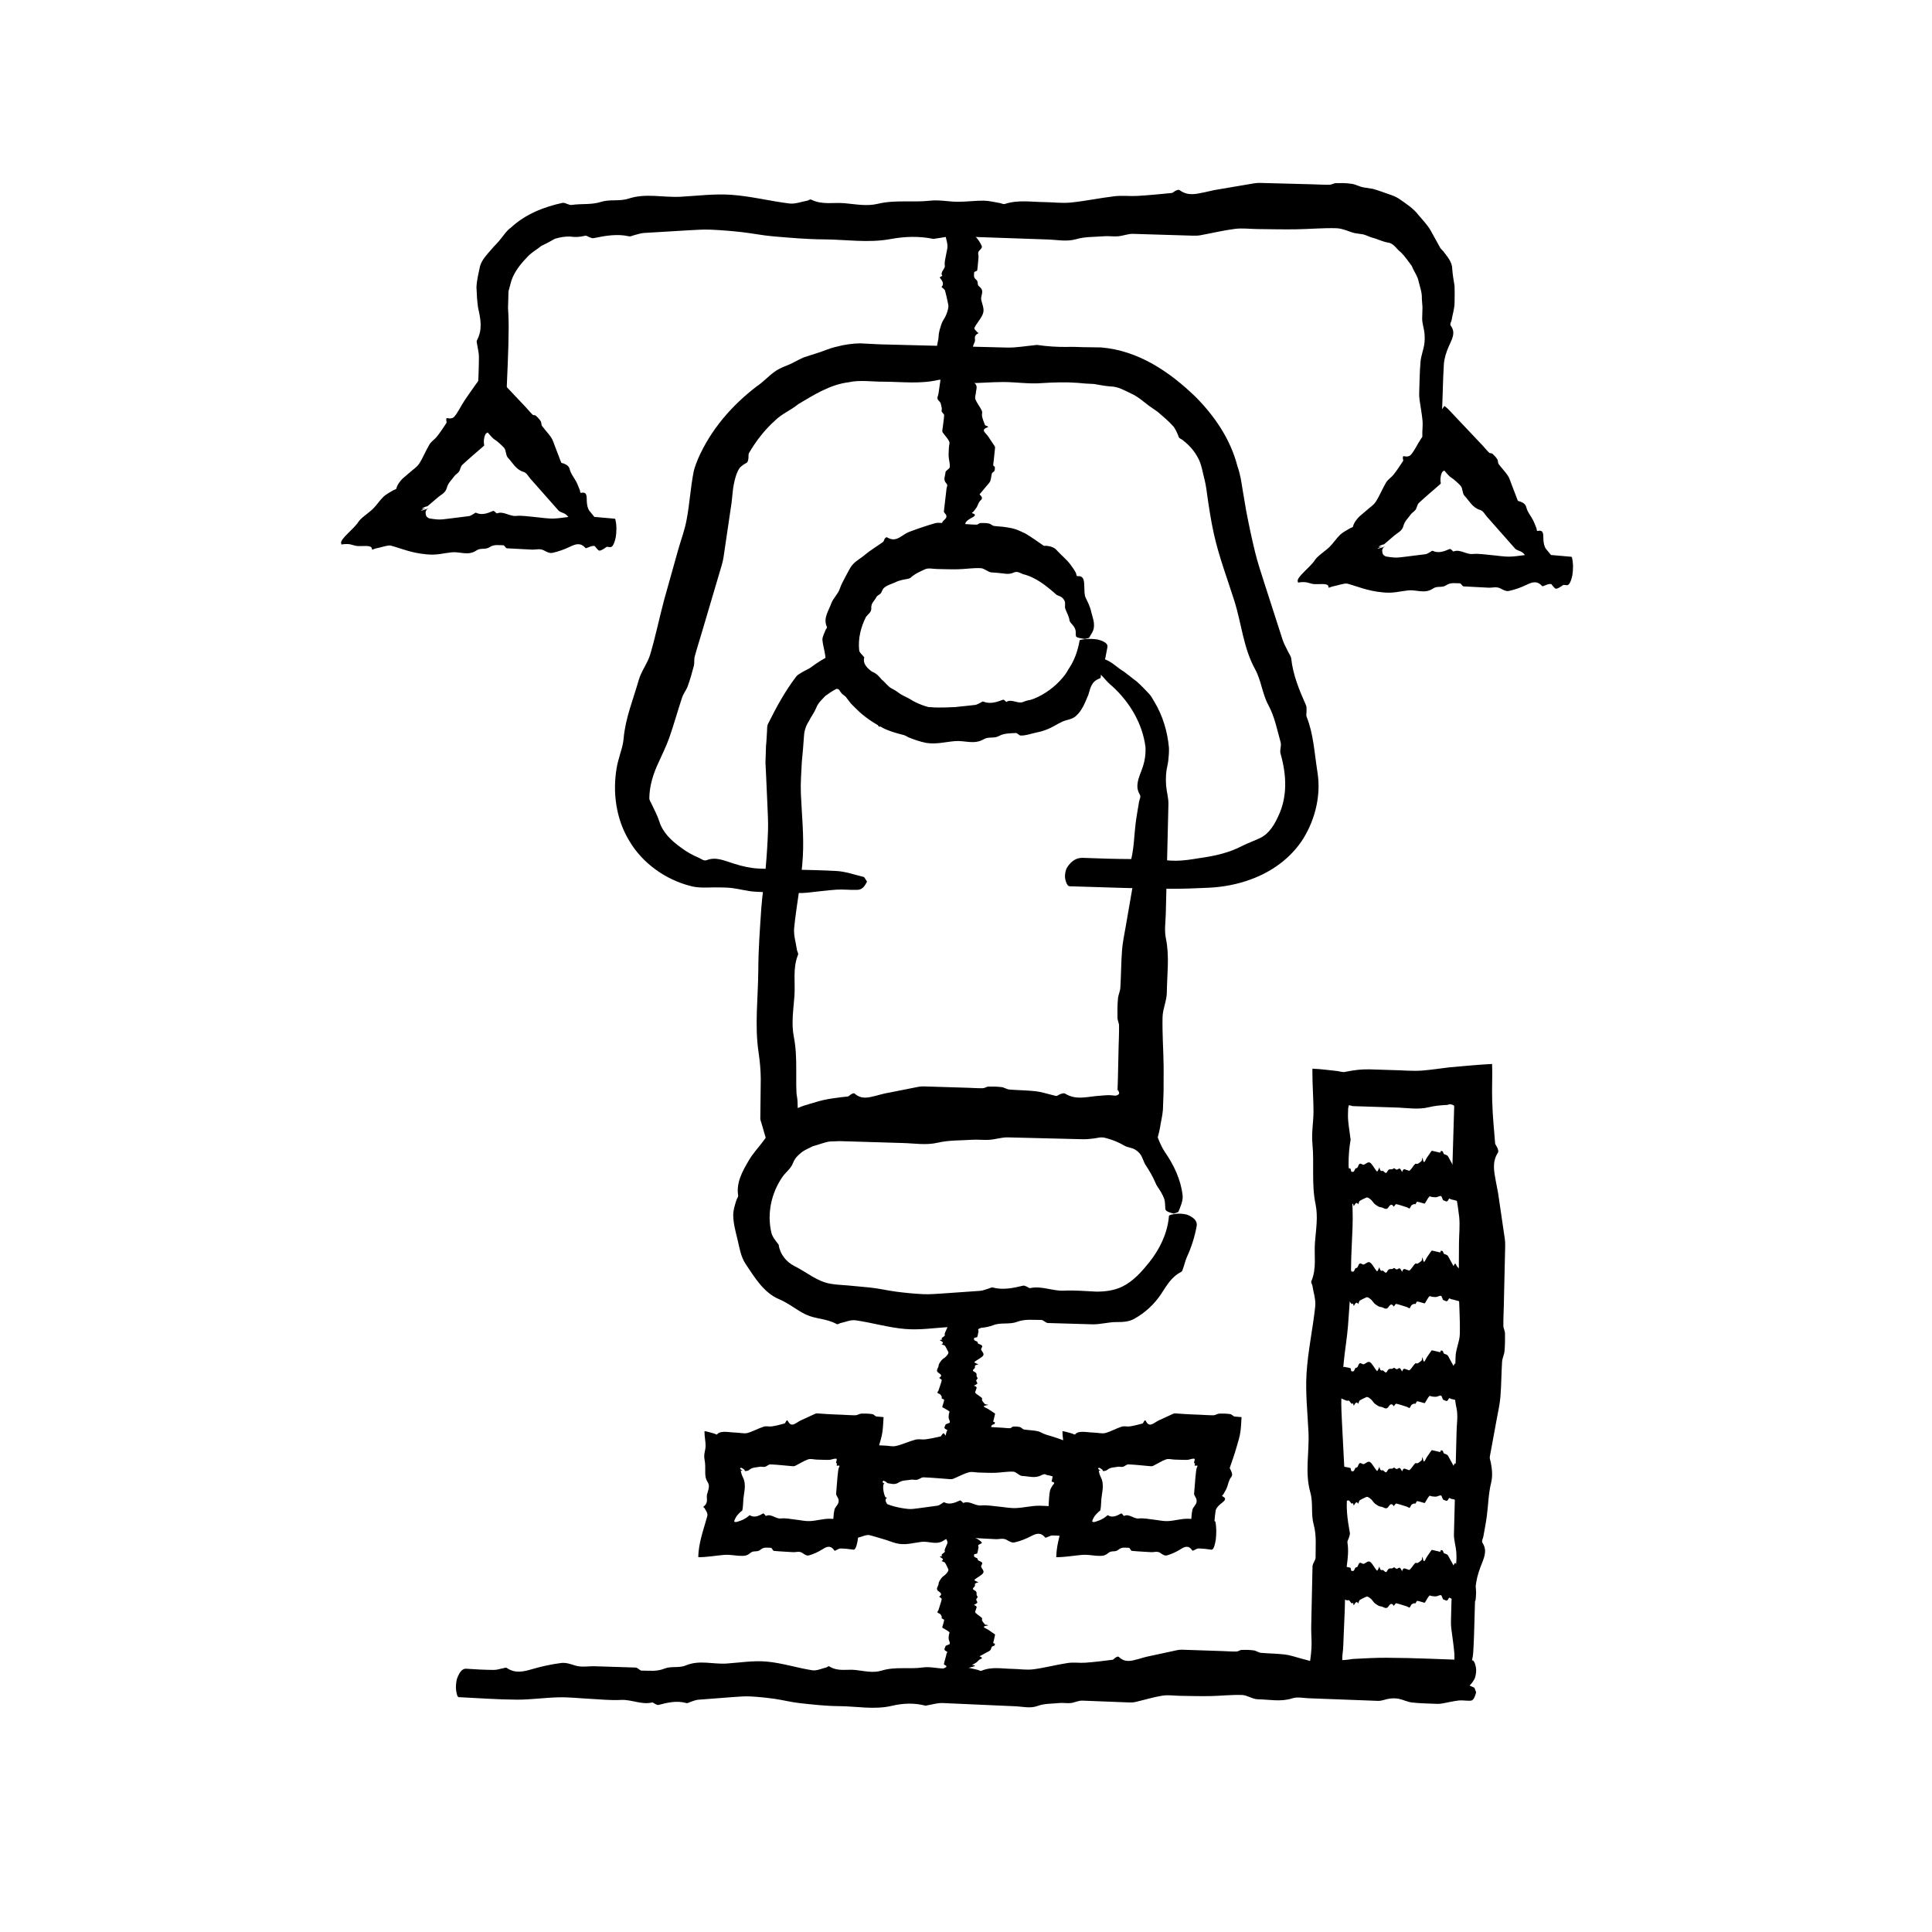 <?xml version="1.0" encoding="UTF-8"?>
<!-- Uploaded to: ICON Repo, www.iconrepo.com, Generator: ICON Repo Mixer Tools -->
<svg fill="#000000" width="800px" height="800px" version="1.1" viewBox="144 144 512 512" xmlns="http://www.w3.org/2000/svg">
 <g>
  <path d="m431.45 313.33c-2.191-0.324-2.273-0.555-2.332-0.832-0.105-0.5 0.051-1.023-0.105-1.512-0.156-0.746-0.75-1.375-1.285-1.969-0.145-0.188-0.246-0.379-0.297-0.594-0.133-1.094-0.73-2.016-1.113-3.094-0.223-0.543 0.117-1.512-0.203-2.086-0.176-0.422-0.488-0.75-0.855-1.02-0.48-0.336-1.199-0.398-1.531-0.832-2.465-2.144-5.219-4.422-8.68-5.25-0.746-0.332-1.523-0.836-2.402-0.406-0.934 0.418-1.758 0.406-2.609 0.258-0.977-0.102-2.125-0.25-3.18-0.289-0.977-0.016-1.961-1.082-2.938-1.133-1.996-0.102-3.984 0.238-5.981 0.289-1.867 0.051-3.738-0.031-5.606-0.066-1.09-0.012-2.301-0.336-3.141 0.055-1.391 0.625-2.734 1.199-3.836 2.223-0.25 0.203-0.527 0.277-0.812 0.332-1.098 0.215-2.231 0.367-3.231 0.898-1.008 0.469-2.18 0.727-3.023 1.48-0.457 0.328-0.559 1.109-0.922 1.508-0.363 0.367-0.926 0.52-1.152 1.012-0.457 0.91-1.352 1.5-1.32 2.684 0.152 1.23-0.781 1.691-1.387 2.469-1.355 2.672-2.16 5.723-1.812 8.902 0.102 0.68 0.852 1.184 1.238 1.727 0.039 0.055 0.125 0.09 0.109 0.16-0.488 1.676 0.863 2.867 1.996 3.727 1.273 0.469 1.914 1.316 2.672 2.172 0.898 0.699 1.562 1.77 2.606 2.328 0.801 0.387 1.547 0.883 2.289 1.445 0.77 0.492 1.637 0.82 2.473 1.305 1.031 0.691 2.18 1.215 3.402 1.664 0.613 0.203 1.16 0.434 1.875 0.562 0.754 0.109 1.523 0.195 2.277 0.25 1.078 0.074 2.156-0.07 3.234-0.172 2.176-0.238 4.348-0.469 6.551-0.707 0.48-0.059 0.945-0.383 1.422-0.586 0.25-0.105 0.508-0.398 0.754-0.297 1.742 0.711 3.473 0.156 5.211-0.492 0.168-0.082 0.293 0.09 0.438 0.176 0.168 0.105 0.348 0.453 0.52 0.359 1.375-0.855 3.094 0.73 4.539-0.02 0.711-0.289 1.445-0.449 2.215-0.57l2.156-0.789c1.516-0.434 2.832-1.254 4.074-2.207 1.473-1.492 2.555-3.32 3.426-5.066 1.516-2.211 2.418-4.734 2.902-7.441 0.031-0.117-0.051-0.258 0.383-0.348 0.418-0.09 1.391-0.207 2.207-0.223 0.766-0.016 1.977 0.09 2.398 0.207 2.012 0.543 2.559 1.281 2.414 1.965l-0.539 2.828c-0.289 0.91-0.672 1.785-0.973 2.684-0.23 0.656-0.145 1.441-0.242 2.188-0.016 0.23 0.023 0.492-0.25 0.59-2.289 0.816-2.484 2.527-3.047 4.336-0.797 1.863-1.594 4.082-3.152 5.496-0.691 0.73-1.742 1.023-2.734 1.27-1.438 0.418-2.578 1.23-3.863 1.879-1.281 0.656-2.625 1.094-4.031 1.375-1.391 0.273-2.727 0.832-4.152 0.789-0.422 0.016-0.938-0.734-1.336-0.691-1.473 0.121-3.066 0.074-4.402 0.801-1.367 0.781-2.731 0.082-4.082 0.883-2.539 1.496-5.066 0.258-7.602 0.488-2.535 0.211-4.914 0.887-7.578 0.48-1.652-0.312-3.258-0.887-4.769-1.496-1.492-0.762-2.863-1.742-4.242-2.445-0.871-0.383-1.945-0.262-2.961-0.434-0.215-0.039-0.574 0.203-0.691-0.039-0.5-1.066-1.199-1.605-1.996-2.035-0.715-0.539-1.508-0.988-2.144-1.637-0.586-0.645-1.203-1.328-1.785-1.961-0.523-0.715-1.117-1.328-1.969-1.75-0.676-0.332-1.273-0.766-1.82-1.25-0.469-0.539-0.84-1.16-1.219-1.777-0.695-1.266-1.535-2.43-2.141-3.762-0.711-1.391-0.883-2.992-1.059-4.5-0.16-1.406-0.641-2.805-0.762-4.254 0.012-0.898 0.551-1.777 0.855-2.625 0.105-0.277 0.449-0.516 0.332-0.801-1.066-2.359 0.539-4.309 1.203-6.312 0.555-1.352 1.707-2.348 2.203-3.723 0.383-1.184 0.988-2.223 1.57-3.344 0.621-1.074 1.125-2.363 1.996-3.258 0.875-0.973 2.086-1.547 3.055-2.41 1.5-1.27 3.215-2.254 4.871-3.461 0.223-0.141 0.277-0.711 0.488-0.91 0.168-0.18 0.328-0.438 0.613-0.273 1.906 1.094 3.008 0.168 4.316-0.656 0.535-0.379 1.098-0.672 1.688-0.891 2.106-0.805 4.934-1.734 6.637-2.211 0.312-0.098 0.637-0.133 0.945-0.121l7.602 0.363c0.855 0.051 1.707 0.141 2.562 0.117 0.312-0.004 0.629-0.414 0.945-0.422 0.754-0.035 1.516-0.012 2.273 0.133 0.441 0.086 0.887 0.578 1.328 0.641 0.742 0.102 1.484 0.145 2.231 0.203 0.828 0.09 1.812 0.25 2.699 0.449 1.16 0.266 2.258 0.84 3.32 1.32 1.742 1.008 3.336 2.207 4.856 3.231 0.246 0.152 0.605 0.02 0.902 0.07 1.004 0.117 1.996 0.395 2.676 1.23 1.16 1.285 2.422 2.254 3.441 3.559 0.598 0.781 1.16 1.566 1.602 2.43 0.141 0.301 0.023 0.867 0.48 0.816 1.738-0.141 1.664 1.508 1.719 2.75 0.059 1.117-0.012 2.215 0.379 3.004 0.609 1.234 1.211 2.438 1.477 3.789 0.328 1.309 0.852 2.574 0.691 3.945-0.023 0.969-0.789 1.977-1.27 2.832-0.016 0.082-0.492 0.164-1.172 0.324z"/>
  <path d="m523.14 261.42c-2.144-0.73-2.191-1.414-2.207-2.09-0.047-1.254 0.168-2.516 0.059-3.769-0.172-1.879-0.539-3.762-0.801-5.644-0.082-0.57-0.105-1.145-0.09-1.715 0.098-2.801 0.109-5.598 0.359-8.398 0.121-1.48 0.734-2.961 0.973-4.445 0.16-1.023 0.156-2.051 0.066-3.078-0.125-1.309-0.637-2.621-0.609-3.926l0.082-2.938-0.168-2.266c0.074-1.547-0.453-2.977-0.828-4.457-0.266-1.531-1.289-2.762-1.84-4.211-0.934-1.215-1.789-2.551-2.902-3.633-1.152-0.828-1.875-2.43-3.477-2.57-1.602-0.312-2.883-1.027-4.352-1.379-0.711-0.227-1.387-0.594-2.117-0.785l-2.242-0.328c-1.195-0.246-3.133-1.254-4.875-1.309-3.594-0.102-7.188 0.238-10.781 0.289-3.371 0.051-6.742-0.031-10.117-0.066-1.996-0.02-4-0.297-5.996-0.047-3.074 0.387-6.152 1.145-9.227 1.699-0.684 0.121-1.371 0.109-2.055 0.098l-15.773-0.48c-1.309-0.02-2.621 0.535-3.926 0.648-1.254 0.105-2.516-0.121-3.762-0.012-2.453 0.211-4.906 0.07-7.359 0.777-2.492 0.719-5.023 0.16-7.535 0.082-8.168-0.289-16.348-0.57-24.512-0.855-1.762-0.047-3.527 0.402-5.297 0.625-0.172 0.023-0.344 0.102-0.516 0.066-3.762-0.766-7.543-0.648-11.285 0.047-5.949 1.102-11.875 0.117-17.816 0.086-4.453-0.023-8.914-0.43-13.359-0.805-2.797-0.242-5.582-0.816-8.375-1.129-2.742-0.301-5.488-0.527-8.227-0.641-1.941-0.082-3.883 0.07-5.824 0.172-3.93 0.238-7.863 0.469-11.812 0.707-0.852 0.059-1.707 0.383-2.559 0.586-0.457 0.105-0.918 0.398-1.367 0.297-3.133-0.711-6.266-0.156-9.395 0.492-0.336 0.07-0.684-0.117-1.023-0.227-0.398-0.121-0.797-0.488-1.188-0.414-1.621 0.383-2.637 0.406-4.074 0.207-1.328-0.023-2.684 0.203-3.977 0.605-1.168 0.68-2.352 1.316-3.594 1.891-1.043 0.867-2.273 1.547-3.273 2.484-1.914 1.953-3.805 4.137-4.68 6.82l-0.734 2.746-0.074 2.832-0.051 1.414 0.09 1.773c0.055 1.184 0.086 2.371 0.082 3.551-0.023 6.402-0.406 12.801-0.648 19.199-0.016 0.289 0.086 0.598-0.332 0.836-0.406 0.227-1.367 0.484-2.176 0.516-0.762 0.023-1.984-0.172-2.414-0.371-2.074-0.945-2.684-2.004-2.625-3.117 0.172-3.082 0.297-6.172 0.316-9.262 0.012-1.137-0.328-2.277-0.488-3.414-0.051-0.344-0.207-0.695-0.023-1.023 1.527-2.848 0.953-5.691 0.297-8.551-0.262-1.727-0.367-3.617-0.438-5.496 0.086-1.863 0.555-3.703 0.945-5.578 0.504-1.734 1.859-3.109 3.008-4.438 0.816-1.02 1.824-1.859 2.574-2.906 0.801-0.996 1.508-2.109 2.586-2.848 3.797-3.562 8.77-5.531 13.734-6.59 0.766-0.066 1.621 0.645 2.348 0.562 2.805-0.402 5.254 0.004 7.754-0.797 2.453-0.781 4.922-0.086 7.356-0.883 4.57-1.496 9.129-0.258 13.699-0.488 4.508-0.238 9.012-0.836 13.516-0.523 5.129 0.352 10.246 1.668 15.383 2.301 1.586 0.195 3.188-0.465 4.781-0.746 0.344-0.059 0.695-0.438 1.023-0.273 2.957 1.461 5.934 0.68 8.902 0.953 2.91 0.262 5.84 0.855 8.734 0.156 4.625-1.117 9.25-0.312 13.871-0.832 2.449-0.273 4.906 0.281 7.359 0.289 2.277 0.012 4.555-0.312 6.832-0.297 1.426 0.02 2.848 0.402 4.273 0.629 0.453 0.074 0.918 0.387 1.367 0.242 3.473-1.133 6.957-0.523 10.434-0.488 2.336 0.031 4.68 0.352 7.019 0.117 3.879-0.387 7.75-1.219 11.629-1.672 1.996-0.238 4 0.039 6-0.082 3.023-0.172 6.047-0.473 9.074-0.77 0.395-0.039 0.781-0.504 1.18-0.648 0.328-0.125 0.684-0.324 0.996-0.09 2.156 1.594 4.316 1.004 6.484 0.559 0.902-0.203 1.848-0.406 2.731-0.605 3.488-0.59 6.961-1.18 10.43-1.77 0.562-0.098 1.145-0.133 1.715-0.121l13.707 0.363c1.543 0.051 3.078 0.141 4.621 0.117 0.57-0.004 1.137-0.414 1.707-0.422 1.438-0.012 2.574-0.066 4.262 0.191 1.031 0.172 2.016 0.754 3.019 0.926l2.523 0.402c0.82 0.215 1.621 0.523 2.434 0.781 1.578 0.629 3.281 0.969 4.676 1.977 1.773 1.238 3.586 2.398 4.898 4.102 1.125 1.371 2.348 2.574 3.219 4.051 0.816 1.477 1.629 2.941 2.434 4.398 0.176 0.5 0.645 0.816 0.984 1.23 1.059 1.41 2.379 2.832 2.379 4.758 0.105 1.535 0.371 2.973 0.605 4.398 0.02 1.465 0.059 2.918 0.004 4.348 0 1.785-0.539 3.144-0.785 4.731-0.102 0.52-0.562 1.047-0.195 1.535 1.379 1.84 0.227 3.633-0.562 5.445-0.691 1.582-1.195 3.184-1.301 4.777-0.312 4.969-0.277 9.945-0.641 14.914-0.125 1.762-0.992 3.523-1.582 5.285-0.086 0.137-0.574 0.277-1.273 0.633z"/>
  <path d="m455.08 465.62c-2.172-0.52-2.203-0.922-2.266-1.371-0.082-0.82-0.012-1.676-0.266-2.484-0.414-1.195-1.129-2.281-1.812-3.305-0.203-0.312-0.395-0.629-0.52-0.977-0.684-1.668-1.637-3.223-2.637-4.769-0.523-0.812-0.762-1.961-1.371-2.805-0.414-0.59-0.977-1.027-1.598-1.367-0.812-0.414-1.805-0.469-2.551-0.883-2.211-1.293-4.656-2.168-7.203-2.484-1.109-0.152-2.957-0.176-4.606-0.246l-5.023-0.152c-1.562-0.039-3.133-0.438-4.672 0.02-3.324 0.992-6.644 0.301-9.965 0.25-1.512-0.016-3.023-1.082-4.527-1.133-3.074-0.102-6.152 0.238-9.219 0.289-2.887 0.051-5.773-0.031-8.656-0.066-1.715-0.02-3.426-0.297-5.133-0.047-2.629 0.387-5.266 1.145-7.891 1.699-0.586 0.121-1.176 0.109-1.762 0.098l-6.746-0.273c-1.758-0.086-3.394 0.055-5.062 0.488-0.832 0.215-1.43 1.043-2.137 1.465-0.672 0.43-1.492 0.578-2.117 1.102-1.215 0.977-2.57 1.879-3.16 3.481-0.574 1.578-1.918 2.43-2.828 3.75-2.906 4.219-4.133 9.594-2.938 14.746 0.258 1.117 1.066 2.047 1.742 2.953 0.059 0.09 0.18 0.152 0.195 0.262 0.328 2.473 2.012 4.57 4.191 5.668 3.359 1.672 5.981 4.082 9.562 4.68 0.648 0.102 1.305 0.203 1.965 0.25l2.676 0.203c1.895 0.176 3.805 0.359 5.715 0.535 2.394 0.242 4.777 0.816 7.168 1.129 2.344 0.301 4.691 0.527 7.031 0.641 1.656 0.074 3.32-0.07 4.984-0.172 3.359-0.238 6.727-0.469 10.105-0.707 0.73-0.059 1.461-0.383 2.191-0.586 0.387-0.105 0.781-0.398 1.164-0.297 2.684 0.711 5.359 0.156 8.047-0.492 0.293-0.07 0.578 0.117 0.875 0.227 0.336 0.121 0.68 0.488 1.02 0.414 2.977-0.66 5.949 0.836 8.922 0.684 1.492-0.082 2.984-0.039 4.473 0.035l4.152 0.223c2.293-0.004 4.707-0.293 6.863-1.352 2.941-1.457 5.152-3.988 7.148-6.473 2.691-3.387 4.719-7.481 5.152-11.91 0.02-0.195-0.074-0.418 0.348-0.57 0.406-0.152 1.375-0.332 2.188-0.359 0.762-0.023 1.984 0.137 2.414 0.312 2.062 0.848 2.621 1.945 2.422 2.977-0.52 2.871-1.406 5.637-2.609 8.246-0.43 0.961-0.629 2.051-1.027 3.066-0.117 0.309-0.16 0.664-0.484 0.84-2.707 1.426-3.812 3.641-5.375 5.961-1.75 2.609-4.168 4.856-7.027 6.453-1.352 0.77-2.984 0.891-4.535 0.871-2.289-0.035-4.422 0.664-6.656 0.598l-11.73-0.344c-0.578-0.023-1.152-0.816-1.738-0.812-2.144 0.016-4.301-0.297-6.438 0.504-2.102 0.781-4.207 0.082-6.293 0.883-3.91 1.496-7.812 0.258-11.719 0.488-3.856 0.238-7.707 0.836-11.562 0.523-4.383-0.352-8.766-1.668-13.156-2.301-1.367-0.195-2.731 0.465-4.09 0.746-0.277 0.066-0.66 0.422-0.961 0.25-2.766-1.531-5.562-1.289-8.148-2.523-2.508-1.188-4.516-2.984-7.043-4.031-4.18-1.754-6.504-5.773-8.922-9.34-1.32-1.969-1.656-4.379-2.191-6.609-0.5-2.082-1.102-4.203-1.113-6.394 0.004-1.367 0.453-2.711 0.863-3.988 0.121-0.418 0.508-0.785 0.438-1.219-0.551-3.426 1.199-6.504 2.832-9.27 1.109-1.914 2.641-3.488 3.93-5.25 2.133-2.934 4.625-5.914 7.941-8.02 1.707-1.082 3.715-1.523 5.633-2.102 2.777-0.941 6.367-1.309 8.711-1.566 0.336-0.039 0.672-0.504 1.008-0.648 0.289-0.125 0.586-0.324 0.855-0.09 1.844 1.594 3.691 1.004 5.551 0.559 0.777-0.188 1.559-0.449 2.336-0.605 2.984-0.59 5.953-1.18 8.922-1.77 0.488-0.098 0.973-0.133 1.465-0.121l11.723 0.363c1.32 0.051 2.637 0.141 3.953 0.117 0.484-0.004 0.969-0.414 1.457-0.422 1.168-0.035 2.344-0.012 3.508 0.133 0.684 0.086 1.367 0.578 2.039 0.641 2.297 0.195 4.594 0.191 6.891 0.441 1.461 0.16 2.926 0.625 4.387 0.984 2.43 0.605 4.906 1.223 7.305 1.824 0.387 0.09 0.781-0.168 1.168-0.266 1.273-0.324 2.613-0.551 4.231-0.004 2.473 0.91 4.906 1.473 7.09 2.684 1.301 0.73 2.469 1.652 3.551 2.621 0.379 0.309 0.535 0.973 1.113 0.887 2.191-0.258 2.926 1.773 3.559 3.426 0.574 1.473 1.145 2.793 1.906 3.914 2.398 3.465 4.254 7.356 4.719 11.492 0.168 1.473-0.551 3.019-1.109 4.383-0.027 0.121-0.512 0.246-1.203 0.5z"/>
  <path d="m304.79 288.91c-1.762 1.27-2.023 1.066-2.266 0.855-0.457-0.398-0.734-0.969-1.234-1.32-0.754-0.52-1.656-0.891-2.473-1.344-0.25-0.137-0.465-0.312-0.645-0.52-0.883-1.008-1.809-1.977-2.59-3.094-0.414-0.59-0.48-1.523-0.812-2.191-0.23-0.465-0.578-0.805-0.996-1.09-0.527-0.352-1.336-0.438-1.758-0.902-2.481-2.805-4.977-5.633-7.453-8.434-0.59-0.645-0.938-1.551-1.863-1.828-2.016-0.613-2.832-2.418-4.117-3.762-0.578-0.609-0.43-1.965-0.988-2.594-0.574-0.641-1.223-1.203-1.883-1.762-0.465-0.352-0.664-0.418-0.945-0.672-0.48-0.414-0.906-0.945-1.375-1.473l-0.133-0.168c-0.227 0.125-0.516 0.191-0.711 0.684-0.367 0.918-0.398 2.012-0.242 2.637 0.004 0.172 0.059 0.105-0.133 0.273-1.895 1.664-3.84 3.273-5.672 4.996-0.457 0.43-0.504 1.266-0.867 1.785-0.348 0.504-0.941 0.762-1.285 1.266-0.68 0.984-1.605 1.715-1.941 3.043-0.336 1.355-1.582 1.812-2.492 2.609l-2.227 1.914c-0.504 0.449-0.48 0.363-0.535 0.371l-0.207 0.039c-0.293 0.082-0.672 0.25-1.047 0.484-0.176 0.109 0.43 0.141 0.77 0.109 0.031 0 0.152-0.02 0.09-0.004-1.426 0.336-1.641 0.73-0.176 0.246 0.406-0.145 0.742-0.266 1.066-0.383 0.367-0.176-0.766 0.379-0.605 0.402 0.051 0.023-0.328 0.43-0.25 0.805 0.012 0.242 0.023 0.816 0.383 1.129 0.211 0.145 0.277 0.281 0.719 0.387 0.656 0.109 1.309 0.195 1.969 0.25 0.926 0.082 1.855-0.07 2.785-0.172 1.875-0.23 3.75-0.469 5.652-0.707 0.406-0.059 0.816-0.383 1.223-0.586 0.215-0.105 0.438-0.398 0.648-0.297 1.5 0.711 3.004 0.156 4.5-0.492 0.16-0.07 0.328 0.117 0.492 0.227 0.188 0.121 0.379 0.488 0.57 0.414 1.664-0.656 3.324 0.84 4.988 0.684 1.668-0.156 3.336 0.156 5.004 0.293s3.336 0.457 5.004 0.398c2.262-0.074 4.527-0.641 6.797-0.621 3.062 0.023 6.125 0.406 9.184 0.648 0.133 0.016 0.289-0.086 0.398 0.332 0.105 0.406 0.23 1.367 0.246 2.176 0.012 0.762-0.086 1.984-0.176 2.414-0.457 2.07-0.961 2.684-1.496 2.625-1.477-0.176-2.953-0.297-4.43-0.316-0.543-0.012-1.09 0.328-1.633 0.488-0.16 0.051-0.328 0.207-0.492 0.031-1.367-1.531-2.719-0.957-4.09-0.301-1.559 0.746-3.109 1.289-4.664 1.621-0.734 0.152-1.477-0.242-2.211-0.641-1.09-0.59-2.18-0.156-3.269-0.223-2.191-0.109-4.359-0.23-6.559-0.344-0.324-0.023-0.648-0.816-0.973-0.812-1.199 0.016-2.41-0.293-3.602 0.504-1.176 0.781-2.352 0.086-3.516 0.883-2.188 1.496-4.367 0.258-6.555 0.488-2.293 0.238-4.012 0.836-6.769 0.523-3.996-0.352-6.949-1.668-9.355-2.301-0.754-0.195-2.481 0.465-3.949 0.746-0.301 0.059-1.055 0.438-1.055 0.273 0.141-1.461-2.777-0.68-4.223-0.953-1.18-0.23-1.551-0.715-3.898-0.359 0.035-0.105 0.031-0.191-0.02-0.266-0.504-1.082 3.426-3.875 4.543-5.723 0.711-1.094 2.769-2.379 3.871-3.465 1.043-1.027 1.684-2.133 2.797-3.211 0.695-0.676 1.762-1.195 2.602-1.715 0.277-0.172 0.754-0.207 0.82-0.48 0.188-0.988 1.145-2.125 1.656-2.625l1.906-1.629c0.812-0.77 1.832-1.336 2.453-2.289 1.039-1.586 1.762-3.488 2.75-5.125 0.516-0.84 1.379-1.324 1.98-2.082 0.902-1.148 1.715-2.383 2.523-3.617 0.105-0.16-0.09-0.621-0.066-0.863 0.023-0.203 0-0.465 0.281-0.398 0.926 0.195 1.473 0.012 1.828-0.359 0.434-0.438 0.961-1.328 1.414-2.098 0.402-0.676 0.797-1.438 1.27-2.133 1.785-2.641 3.856-5.543 6.188-8.688l0.031-0.039c0.371 0.246 0.75 0.574 1.129 0.969l9.027 9.547 0.945 1.066c0.242 0.281 0.492 0.551 0.754 0.805 0.195 0.188 0.68 0.09 0.883 0.277 0.484 0.438 0.934 0.922 1.293 1.48 0.207 0.328 0.125 0.945 0.352 1.258 0.766 1.047 1.676 1.953 2.414 3.043 0.465 0.695 0.715 1.598 1.039 2.43 0.527 1.379 1.082 2.828 1.602 4.176 0.09 0.215 0.422 0.191 0.645 0.277 0.754 0.289 1.406 0.672 1.621 1.508 0.348 1.375 1.195 2.273 1.785 3.414 0.352 0.691 0.613 1.465 0.926 2.203 0.105 0.246-0.047 0.75 0.379 0.66 1.598-0.352 1.387 1.066 1.441 2.242 0.051 1.023 0.23 1.918 0.699 2.535 1.461 1.898 3.164 3.559 4.59 5.496 0.508 0.691 0.488 1.898 0.672 2.906-0.012 0.117-0.301 0.504-0.676 1.121z"/>
  <path d="m558.3 299c-1.762 1.27-2.023 1.066-2.266 0.855-0.457-0.398-0.734-0.969-1.234-1.32-0.754-0.52-1.656-0.891-2.473-1.344-0.25-0.137-0.465-0.312-0.645-0.52-0.883-1.008-1.812-1.977-2.59-3.094-0.414-0.59-0.48-1.523-0.812-2.191-0.23-0.465-0.578-0.805-0.996-1.09-0.527-0.352-1.336-0.438-1.758-0.902-2.481-2.805-4.977-5.633-7.453-8.434-0.59-0.645-0.938-1.551-1.863-1.828-2.016-0.613-2.832-2.418-4.117-3.762-0.586-0.609-0.43-1.965-0.988-2.594-0.574-0.641-1.223-1.203-1.883-1.762-0.465-0.352-0.664-0.418-0.945-0.672-0.48-0.414-0.906-0.945-1.375-1.473l-0.133-0.168c-0.227 0.125-0.516 0.191-0.711 0.684-0.367 0.918-0.398 2.012-0.242 2.637 0.004 0.172 0.059 0.105-0.133 0.273-1.895 1.664-3.84 3.273-5.672 4.996-0.457 0.43-0.504 1.266-0.867 1.785-0.348 0.504-0.941 0.762-1.285 1.266-0.68 0.984-1.605 1.715-1.941 3.043-0.336 1.355-1.582 1.812-2.492 2.609l-2.227 1.914c-0.504 0.449-0.48 0.363-0.535 0.371l-0.207 0.039c-0.293 0.082-0.672 0.25-1.047 0.484-0.176 0.109 0.43 0.141 0.77 0.109 0.031 0 0.152-0.02 0.09-0.004-1.426 0.336-1.641 0.73-0.176 0.246 0.406-0.145 0.742-0.266 1.066-0.383 0.367-0.176-0.766 0.379-0.605 0.402 0.051 0.023-0.328 0.43-0.25 0.805 0.012 0.242 0.023 0.816 0.383 1.129 0.211 0.145 0.277 0.281 0.719 0.387 0.656 0.109 1.309 0.195 1.969 0.25 0.926 0.082 1.855-0.07 2.785-0.172 1.875-0.23 3.75-0.469 5.652-0.707 0.406-0.059 0.816-0.383 1.223-0.586 0.215-0.105 0.438-0.398 0.648-0.297 1.5 0.711 3.004 0.156 4.5-0.492 0.16-0.07 0.328 0.117 0.492 0.227 0.191 0.121 0.379 0.488 0.57 0.414 1.664-0.656 3.324 0.84 4.988 0.684 1.668-0.156 3.336 0.156 5.004 0.293s3.336 0.457 5.004 0.398c2.262-0.074 4.527-0.641 6.797-0.621 3.062 0.023 6.125 0.406 9.184 0.648 0.133 0.016 0.289-0.086 0.398 0.332 0.105 0.406 0.23 1.367 0.246 2.176 0.012 0.762-0.086 1.984-0.176 2.414-0.457 2.07-0.961 2.684-1.496 2.625-1.477-0.176-2.953-0.297-4.43-0.316-0.543-0.012-1.094 0.328-1.633 0.488-0.168 0.051-0.328 0.207-0.492 0.031-1.367-1.531-2.719-0.957-4.09-0.301-1.559 0.746-3.109 1.289-4.664 1.621-0.734 0.152-1.477-0.242-2.207-0.641-1.094-0.59-2.188-0.156-3.273-0.223-2.191-0.109-4.359-0.23-6.559-0.344-0.324-0.023-0.648-0.816-0.973-0.812-1.199 0.016-2.41-0.293-3.602 0.504-1.176 0.781-2.352 0.086-3.516 0.883-2.188 1.496-4.367 0.258-6.555 0.488-2.293 0.238-4.012 0.836-6.769 0.523-3.996-0.352-6.949-1.668-9.355-2.301-0.754-0.195-2.481 0.465-3.949 0.746-0.301 0.059-1.055 0.438-1.055 0.273 0.141-1.461-2.777-0.68-4.223-0.953-1.18-0.23-1.551-0.715-3.898-0.359 0.035-0.105 0.031-0.191-0.02-0.266-0.504-1.082 3.426-3.875 4.543-5.723 0.711-1.094 2.769-2.379 3.871-3.465 1.043-1.027 1.684-2.133 2.797-3.211 0.695-0.676 1.762-1.195 2.602-1.715 0.277-0.172 0.754-0.207 0.82-0.48 0.188-0.988 1.145-2.125 1.656-2.625l1.906-1.629c0.812-0.77 1.832-1.336 2.453-2.289 1.039-1.586 1.762-3.488 2.75-5.125 0.516-0.84 1.379-1.324 1.98-2.082 0.902-1.148 1.715-2.383 2.523-3.617 0.105-0.16-0.09-0.621-0.066-0.863 0.023-0.203 0-0.465 0.281-0.398 0.926 0.195 1.473 0.012 1.828-0.359 0.434-0.438 0.961-1.328 1.414-2.098 0.402-0.676 0.797-1.438 1.27-2.133 1.785-2.641 3.856-5.543 6.188-8.688l0.031-0.039c0.371 0.246 0.75 0.574 1.129 0.969l9.027 9.547 0.945 1.066c0.242 0.281 0.492 0.551 0.754 0.805 0.195 0.188 0.68 0.09 0.883 0.277 0.484 0.438 0.934 0.922 1.293 1.48 0.207 0.328 0.125 0.945 0.352 1.258 0.766 1.047 1.684 1.953 2.414 3.043 0.465 0.695 0.715 1.598 1.039 2.43 0.527 1.379 1.082 2.828 1.602 4.176 0.09 0.215 0.422 0.191 0.645 0.277 0.754 0.289 1.406 0.672 1.621 1.508 0.348 1.375 1.195 2.273 1.785 3.414 0.352 0.691 0.613 1.465 0.926 2.203 0.105 0.246-0.047 0.75 0.379 0.66 1.598-0.352 1.387 1.066 1.441 2.242 0.051 1.023 0.23 1.918 0.699 2.535 1.461 1.898 3.164 3.559 4.59 5.496 0.508 0.691 0.488 1.898 0.672 2.906-0.008 0.117-0.305 0.504-0.676 1.121z"/>
  <path d="m373.77 377.62c-0.996 2.144-1.949 2.191-2.875 2.207-1.734 0.047-3.465-0.168-5.195-0.059-2.59 0.172-5.18 0.539-7.769 0.801-0.785 0.082-1.57 0.105-2.363 0.09-3.859-0.098-7.715-0.109-11.566-0.359-2.039-0.121-4.074-0.734-6.117-0.973-1.375-0.156-2.801-0.145-4.555-0.16-2.106 0.031-4.363 0.215-6.508-0.414-6.394-1.664-12.52-5.926-16.031-11.871-3.613-5.918-4.434-12.977-3.391-19.23 0.207-1.465 0.719-2.898 1.066-4.266 0.379-1.195 0.695-2.414 0.801-3.664 0.469-5.426 2.555-10.387 4.016-15.531 0.66-2.344 2.332-4.398 3.027-6.731 1.406-4.746 2.402-9.609 3.668-14.391l3.758-13.41c0.746-2.648 1.75-5.238 2.231-7.957 0.82-4.262 0.988-8.309 1.891-12.867 0.273-1.082 0.676-2.137 1.098-3.176 3.426-7.863 9.02-14.219 15.48-19.191 1.699-1.102 3.094-2.684 4.781-3.906 1.578-1.219 3.613-1.664 5.34-2.644 0.871-0.438 1.734-0.906 2.637-1.273l2.828-0.902c1.914-0.539 3.703-1.445 5.742-1.875 1.996-0.559 4.231-0.836 6.191-0.875 1.727 0.09 3.473 0.172 5.195 0.262l33.762 0.855c2.43 0.047 4.867-0.402 7.297-0.629 0.238-0.02 0.473-0.098 0.711-0.059 2.59 0.383 5.184 0.543 7.777 0.523 1.199-0.055 2.727-0.004 4.316 0.059 1.559 0.02 3.117 0.047 4.707 0.066 10.031 0.785 18.395 6.602 25.125 13.109 5.004 5.043 9.227 11.156 11.082 18.34 0.805 2.309 1.039 4.137 1.34 6.039 0.324 1.914 0.648 3.828 0.969 5.723 0.711 3.719 1.492 7.422 2.387 11.09 0.637 2.602 1.484 5.141 2.293 7.688l4.992 15.496c0.367 1.117 0.992 2.168 1.5 3.25 0.273 0.574 0.719 1.109 0.785 1.734 0.465 4.352 2.137 8.367 3.906 12.352 0.191 0.43 0.133 0.938 0.152 1.414 0.031 0.559-0.176 1.184 0.039 1.691 1.797 4.57 1.977 8.988 2.906 15.039 0.848 5.742-0.613 11.992-3.777 17.148-3.246 5.203-8.41 8.848-13.824 10.82-3.668 1.387-7.562 2.082-11.289 2.258-3.258 0.145-6.523 0.289-9.785 0.277-8.812-0.023-17.629-0.406-26.441-0.648-0.387-0.016-0.828 0.086-1.152-0.332-0.312-0.406-0.66-1.367-0.699-2.176-0.039-0.762 0.23-1.984 0.508-2.414 1.316-2.07 2.769-2.684 4.301-2.625 4.254 0.176 8.504 0.297 12.746 0.316 1.57 0.012 3.141-0.328 4.715-0.488 0.469-0.051 0.945-0.207 1.406-0.031 3.918 1.531 7.844 0.957 11.773 0.301 4.641-0.645 8.195-1.523 11.562-3.285 1.547-0.777 3.168-1.328 4.805-2.117 2.43-1.219 3.793-3.684 4.856-6.047 2.242-4.918 2.121-10.484 0.441-16.34-0.227-0.906 0.297-2.012 0.047-2.906-0.941-3.332-1.566-6.766-3.246-9.871-1.648-3.055-1.875-6.508-3.531-9.531-3.113-5.672-3.586-12.066-5.481-18.066-1.867-5.918-4.098-11.742-5.441-17.805-0.766-3.449-1.301-6.969-1.797-10.488-0.207-1.84-0.535-3.438-0.938-4.973-0.387-1.57-0.656-3.25-1.496-4.699-0.945-1.844-2.367-3.402-4.035-4.684-0.328-0.297-0.906-0.395-1.047-0.82-0.328-0.945-0.762-1.855-1.301-2.664-0.629-0.734-1.324-1.406-2.039-2.055l-2.191-1.91-2.379-1.664c-1.523-1.152-2.977-2.465-4.742-3.238-1.719-0.828-3.422-1.832-5.391-1.863-1.535-0.109-2.988-0.418-4.438-0.656-1.477-0.039-2.926-0.152-4.379-0.301-2.969-0.23-6.309-0.133-9.441 0.074-3.375 0.273-6.758-0.281-10.137-0.289-3.141-0.012-6.277 0.312-9.418 0.297-1.961-0.02-3.914-0.398-5.879-0.629-0.625-0.074-1.258-0.387-1.879-0.242-4.785 1.133-9.582 0.523-14.379 0.488-3.168 0.031-6.59-0.523-9.43 0.145-4.953 0.586-9.324 3.379-13.41 5.809-1.918 1.605-4.328 2.519-6.106 4.301-2.832 2.519-5.129 5.527-6.957 8.676-0.207 0.43-0.055 1.078-0.16 1.559-0.098 0.402-0.133 0.852-0.527 1.047-0.676 0.344-1.238 0.77-1.727 1.254-0.383 0.52-0.648 1.098-0.875 1.699-0.438 1.23-0.684 2.414-0.906 3.773-0.133 1.254-0.277 2.551-0.406 3.789l-2.109 14.312c-0.117 0.781-0.289 1.559-0.516 2.309l-5.356 18.113c-0.605 2.031-1.258 4.055-1.797 6.102-0.203 0.754-0.02 1.621-0.211 2.383-0.473 1.82-0.992 3.633-1.629 5.406-0.371 1.039-1.145 1.961-1.492 3.004-1.168 3.512-2.152 7.082-3.371 10.586-0.781 2.223-1.855 4.375-2.828 6.551-1.461 3.074-2.453 6.223-2.492 9.613 0.031 0.523 0.398 0.992 0.605 1.473 0.734 1.621 1.547 3.023 2.066 4.699 0.891 2.82 3.125 4.996 5.617 6.785 1.477 1.148 3.18 2.086 5.008 2.863 0.59 0.301 1.215 0.801 1.895 0.551 2.449-0.973 4.613 0.105 7.227 0.918 2.18 0.691 4.379 1.195 6.578 1.301 6.84 0.312 13.695 0.277 20.535 0.641 2.43 0.125 4.856 0.992 7.281 1.582 0.203 0.031 0.391 0.523 0.879 1.223z"/>
  <path d="m433.44 319.5c1.75-1.535 2.769-1.082 3.68-0.648 1.777 0.734 3.094 2.195 4.742 3.144 1.117 0.867 2.254 1.742 3.394 2.625 1.094 0.938 2.07 2.012 3.09 3.062 0.648 0.621 1.055 1.426 1.512 2.188 2.266 3.719 3.547 8.02 3.926 12.305 0.039 1.148-0.059 2.297-0.18 3.422-0.133 1.113-0.395 1.875-0.5 2.832-0.16 1.266-0.156 2.527-0.066 3.793 0.125 1.613 0.637 3.231 0.609 4.836l-0.695 28.902c-0.039 2.238-0.434 4.516 0.02 6.715 0.992 4.785 0.301 9.559 0.25 14.34-0.016 2.172-1.082 4.336-1.133 6.516-0.102 4.422 0.238 8.848 0.289 13.27l-0.016 6.41-0.176 4.883c-0.121 1.586-0.508 3.019-0.734 4.523-0.207 1.367-0.645 2.746-0.984 4.09l-0.523 2.031-0.832 0.988c-0.801-0.395-1.598-0.785-2.414-1.18-2.82-1.152-6.027-2.754-9.055-3.113-1.879-0.262-2.949 0.258-4.68 0.363-0.84 0.121-1.688 0.109-2.527 0.098l-19.41-0.48c-1.613-0.02-3.223 0.535-4.836 0.648-1.547 0.105-3.09-0.121-4.637-0.012-3.019 0.211-6.031 0.07-9.059 0.777-3.066 0.719-6.184 0.16-9.27 0.082l-14.609-0.438c-1.254-0.055-2.473-0.082-3.219-0.012-0.988 0.039-1.527-0.066-2.863 0.348l-3.254 1.004-3.477 1.758-6.648 3.43-0.402-1.184c-0.977-3.359-1.988-6.832-2.984-10.262-0.098-0.344-0.238-0.664-0.277-1.039 0.047-3.668 0.086-7.117 0.121-10.602-0.02-2.316-0.227-4.629-0.57-6.938-1.102-7.316-0.117-14.617-0.086-21.926 0.023-5.481 0.43-10.969 0.805-16.445 0.242-3.441 0.816-6.871 1.129-10.312 0.301-3.371 0.527-6.746 0.641-10.121 0.074-2.394-0.07-4.777-0.172-7.168l-0.324-7.269-0.176-3.641 0.141-4.43c0.152-1.27 0.168-2.59 0.273-3.918 0.035-0.715-0.023-1.48 0.352-2.09 2.18-4.363 4.434-8.5 7.441-12.445 0.395-0.457 0.742-0.539 1.441-1.023 0.754-0.469 1.551-0.777 2.273-1.238 3.516-2.711 7.883-4.727 11.441-5.785 0.801 1.492 1.594 2.977 2.383 4.445 0.801 1.336 1.617 2.519 2.484 3.703l0.785 1.078c0.227 0.289 0.332 0.312 0.508 0.488l0.91 0.863c0.555 0.641 1.273 1.074 1.918 1.613 1.316 1.012 2.754 1.941 4.328 2.519 3.184 1.32 6.203 1.727 10.867 1.605 2.918-0.035 5.828-0.195 8.746-0.344l4.367-0.195 2.188-0.059 1.734-0.145c6.055-0.359 12.07-3.633 15.586-9.035 0.16-0.23 0.242-0.543 0.734-0.539 0.473 0.004 1.465 0.23 2.203 0.574 0.695 0.328 1.648 1.098 1.898 1.523 1.152 1.977 1.012 3.703-0.035 4.797-2.637 3.254-5.992 5.875-9.719 7.699-1.309 0.797-2.695 1.492-4.102 2.223-0.414 0.23-0.863 0.449-1.352 0.383-4.098-0.387-7.691-0.137-11.156 0.594-4 0.746-8 1.289-12.004 1.621-1.855 0.16-3.769-0.207-6.004-0.82-3.113-0.812-6.238-1.328-9.16-2.656-2.672-1.41-5.238-3.043-7.344-5.184-0.508-0.508-1.145-1.098-1.531-1.531l-0.812-1.059c-0.605-0.715-0.902-1.426-1.344-2.172-0.102-0.141-0.156-0.422-0.344-0.258-0.418 0.18-0.848-0.559-1.41-0.273-1.004 0.484-1.879 1.16-2.812 1.797-0.695 0.777-1.969 1.848-2.422 3.195-0.559 1.301-1.371 2.324-1.961 3.527-0.73 1.113-1.164 2.383-1.266 3.719-0.152 2.504-0.379 4.742-0.59 7.078-0.133 2.731-0.359 5.598-0.25 8.387 0.238 5.547 0.836 11.09 0.523 16.629-0.352 6.312-1.668 12.621-2.301 18.93-0.195 1.965 0.465 3.93 0.746 5.894 0.059 0.418 0.438 0.848 0.273 1.254-1.461 3.641-0.68 7.301-0.953 10.957-0.262 3.582-0.855 7.184-0.156 10.758 0.559 2.84 0.641 5.688 0.641 8.535 0.004 2.797-0.066 6.082 0.191 7.316 0.156 0.855 0.176 1.762 0.191 2.793l0.176 1.566c0.07 0.188-0.012 0.711 0.191 0.613l0.625-0.312 0.051-0.031c0.777-0.465 1.641-0.91 2.488-1.27 0.414-0.195 0.812-0.398 1.254-0.504 0.418-0.121 0.762-0.223 1.664-0.414 1.898-0.289 4.062-0.035 5.742 0.191 0.559 0.074 1.133 0.387 1.684 0.242 4.281-1.133 8.566-0.523 12.848-0.488 2.875 0.031 5.758 0.352 8.629 0.117 4.769-0.387 9.547-1.219 14.316-1.672 2.453-0.238 4.922 0.039 7.379-0.082 3.723-0.172 7.445-0.473 11.168-0.77 0.488-0.039 0.961-0.504 1.449-0.648 0.406-0.125 0.84-0.324 1.234-0.09 2.719 1.621 5.144 0.945 8.141 0.625 1.359-0.066 2.781-0.332 4.16-0.195 0.332 0.02 1.074 0.125 1.078 0.086l0.281-0.082c0.188-0.059 0.297-0.109 0.383-0.176 0.188-0.133 0.266-0.289 0.246-0.465 0.012-0.141-0.227-0.656-0.395-0.832-0.086-0.105-0.125-0.133-0.109-0.121 0.109 2.519 0.242-6.172 0.363-11.195 0.051-1.898 0.141-3.793 0.117-5.688-0.004-0.699-0.414-1.402-0.422-2.102-0.035-1.684-0.012-3.367 0.133-5.043 0.086-0.984 0.578-1.961 0.641-2.941 0.195-3.301 0.191-6.609 0.441-9.914 0.16-2.106 0.625-4.207 0.984-6.312 0.609-3.496 1.219-7.031 1.82-10.516 0.098-0.555-0.16-1.117-0.262-1.676-0.332-1.895-0.523-3.773-0.086-5.684 0.73-3.144 0.762-6.312 1.152-9.473 0.238-1.895 0.605-3.785 0.906-5.68 0.102-0.629 0.562-1.289 0.195-1.891-1.379-2.258-0.227-4.469 0.562-6.699 0.742-1.949 1.039-3.883 0.941-5.883-0.77-6.156-4.117-11.836-8.75-16.078-0.875-0.691-1.648-1.531-2.43-2.445-0.812-0.863-1.723-1.641-2.656-2.453-0.152-0.129-0.117-0.656-0.297-1.512z"/>
  <path d="m396.39 287.94c-2.144-0.188-2.191-0.359-2.207-0.527-0.047-0.316 0.168-0.645 0.059-0.961-0.172-0.48-0.539-0.957-0.801-1.438-0.082-0.145-0.105-0.297-0.09-0.438 0.098-0.715 0.109-1.426 0.359-2.141 0.121-0.379 0.734-0.754 0.973-1.137 0.16-0.262 0.156-0.523 0.066-0.781-0.125-0.332-0.637-0.672-0.609-1.004 0.23-1.98 0.469-4.016 0.695-5.992 0.039-0.465 0.434-0.938-0.02-1.387-0.992-0.992-0.301-1.984-0.25-2.973 0.016-0.453 1.082-0.902 1.133-1.355 0.102-0.918-0.238-1.828-0.289-2.75-0.051-0.855 0.031-1.719 0.066-2.578 0.02-0.508 0.297-1.02 0.047-1.531-0.387-0.781-1.145-1.57-1.699-2.352-0.121-0.176-0.109-0.348-0.098-0.523 0.16-1.34 0.398-2.68 0.48-4.019 0.02-0.332-0.535-0.672-0.648-1.004-0.105-0.316 0.121-0.641 0.012-0.957-0.211-0.625-0.07-1.25-0.777-1.879-0.719-0.637-0.16-1.281-0.082-1.918 0.281-2.086 0.645-4.168 0.855-6.254 0.047-0.449-0.402-0.902-0.625-1.352-0.023-0.047-0.102-0.09-0.066-0.133 0.766-0.957 0.648-1.926-0.047-2.875-1.102-1.516-0.117-3.031-0.086-4.539 0.023-1.137 0.43-2.273 0.805-3.41 0.242-0.715 0.816-1.426 1.129-2.137 0.301-0.699 0.527-1.402 0.641-2.102 0.074-0.492-0.07-0.988-0.172-1.484-0.207-1.004-0.43-2.004-0.707-3.012-0.059-0.215-0.383-0.434-0.586-0.656-0.105-0.109-0.398-0.23-0.297-0.348 0.711-0.797 0.156-1.594-0.492-2.398-0.07-0.086 0.117-0.172 0.227-0.262 0.121-0.102 0.488-0.203 0.414-0.309-0.656-0.887 0.84-1.773 0.684-2.656-0.156-0.891 0.156-1.785 0.293-2.664 0.133-0.891 0.457-1.785 0.398-2.664-0.074-1.211-0.641-2.418-0.621-3.629 0.023-1.633 0.406-3.258 0.648-4.898 0.016-0.074-0.086-0.152 0.332-0.211 0.406-0.059 1.367-0.121 2.176-0.133 0.762-0.004 1.984 0.047 2.414 0.098 2.07 0.246 2.684 0.52 2.625 0.797-0.176 0.785-0.297 1.57-0.316 2.363-0.012 0.293 0.328 0.578 0.488 0.871 0.051 0.09 0.207 0.176 0.031 0.262-1.531 0.73-0.957 1.449-0.301 2.18 0.746 0.832 1.289 1.656 1.621 2.488 0.152 0.395-0.242 0.785-0.641 1.176-0.59 0.586-0.156 1.164-0.223 1.75-0.117 1.164-0.172 2.332-0.344 3.496-0.023 0.172-0.816 0.344-0.812 0.52 0.016 0.641-0.293 1.285 0.504 1.918 0.781 0.629 0.086 1.258 0.883 1.879 1.496 1.164 0.258 2.328 0.488 3.492 0.238 1.148 0.836 2.297 0.523 3.445-0.352 1.309-1.668 2.621-2.301 3.926-0.195 0.402 0.465 0.812 0.746 1.219 0.059 0.086 0.438 0.176 0.273 0.262-1.461 0.75-0.68 1.512-0.953 2.266-0.262 0.742-0.855 1.492-0.156 2.227 1.117 1.18 0.312 2.363 0.832 3.535 0.273 0.625-0.281 1.25-0.289 1.879-0.012 0.578 0.312 1.16 0.297 1.742-0.02 0.363-0.402 0.73-0.629 1.09-0.074 0.117-0.387 0.238-0.242 0.348 1.133 0.887 0.523 1.777 0.488 2.66-0.031 0.594-0.352 1.195-0.117 1.789 0.387 0.988 1.219 1.98 1.672 2.969 0.238 0.508-0.039 1.02 0.082 1.531 0.172 0.766 0.473 1.543 0.77 2.312 0.039 0.102 0.504 0.203 0.648 0.301 0.125 0.086 0.324 0.176 0.09 0.258-1.594 0.551-1.004 1.102-0.559 1.652 0.188 0.23 0.449 0.465 0.605 0.699 0.598 0.902 1.188 1.785 1.77 2.656 0.098 0.145 0.133 0.293 0.117 0.438l-0.359 3.496c-0.051 0.395-0.141 0.781-0.117 1.176 0.004 0.145 0.414 0.293 0.422 0.438 0.035 0.344 0.012 0.695-0.133 1.043-0.086 0.203-0.578 0.406-0.641 0.609-0.195 0.684-0.191 1.367-0.441 2.055-0.16 0.434-0.625 0.871-0.984 1.305-0.605 0.727-1.246 1.492-1.82 2.18-0.098 0.117 0.16 0.23 0.262 0.348 0.332 0.395 0.523 0.781 0.086 1.176-0.73 0.656-0.762 1.309-1.152 1.965-0.238 0.395-0.605 0.785-0.906 1.176-0.102 0.133-0.562 0.273-0.195 0.395 1.379 0.469 0.227 0.926-0.562 1.387-0.691 0.402-1.195 0.812-1.301 1.219-0.312 1.266-0.277 2.535-0.641 3.805-0.125 0.449-0.992 0.902-1.582 1.352-0.055 0.031-0.543 0.066-1.242 0.156z"/>
  <path d="m396.39 588.89c-2.144-0.086-2.191-0.168-2.207-0.246-0.047-0.145 0.168-0.297 0.059-0.441-0.172-0.215-0.539-0.438-0.801-0.66-0.082-0.066-0.105-0.133-0.09-0.203 0.098-0.324 0.109-0.656 0.359-0.984 0.121-0.172 0.734-0.344 0.973-0.52 0.16-0.121 0.156-0.242 0.066-0.363-0.125-0.152-0.637-0.309-0.609-0.457 0.188-0.922 0.523-1.832 0.695-2.75 0.039-0.215 0.434-0.434-0.02-0.641-0.992-0.457-0.301-0.91-0.25-1.367 0.016-0.207 1.082-0.414 1.133-0.621 0.102-0.418-0.238-0.84-0.289-1.266-0.051-0.395 0.031-0.785 0.066-1.18 0.02-0.238 0.297-0.473 0.047-0.707-0.387-0.359-1.145-0.727-1.699-1.082-0.121-0.082-0.109-0.156-0.098-0.242 0.16-0.613 0.398-1.23 0.48-1.844 0.02-0.152-0.535-0.312-0.648-0.465-0.105-0.145 0.121-0.297 0.012-0.438-0.211-0.293-0.07-0.574-0.777-0.867-0.719-0.293-0.16-0.586-0.082-0.883 0.281-0.957 0.645-1.914 0.855-2.871 0.047-0.207-0.402-0.414-0.625-0.621-0.023-0.02-0.102-0.039-0.066-0.059 0.766-0.441 0.648-0.883-0.047-1.324-1.102-0.695-0.117-1.387-0.086-2.086 0.023-0.523 0.43-1.043 0.805-1.566 0.242-0.324 0.816-0.656 1.129-0.977 0.301-0.324 0.527-0.645 0.641-0.961 0.074-0.23-0.07-0.457-0.172-0.684-0.207-0.465-0.43-0.926-0.707-1.379-0.059-0.105-0.383-0.203-0.586-0.301-0.105-0.055-0.398-0.105-0.297-0.16 0.711-0.363 0.156-0.734-0.492-1.098-0.07-0.047 0.117-0.086 0.227-0.121 0.121-0.047 0.488-0.098 0.414-0.137-0.656-0.406 0.84-0.816 0.684-1.223s0.156-0.816 0.293-1.223 0.457-0.816 0.398-1.223c-0.074-0.551-0.641-1.109-0.621-1.664 0.023-0.746 0.406-1.5 0.648-2.246 0.016-0.035-0.086-0.07 0.332-0.102 0.406-0.012 1.367-0.035 2.176-0.059 0.762 0.016 1.984 0.035 2.414 0.047 2.07 0.105 2.684 0.238 2.625 0.363-0.176 0.363-0.297 0.727-0.316 1.09-0.012 0.133 0.328 0.266 0.488 0.398 0.051 0.039 0.207 0.082 0.031 0.117-1.531 0.332-0.957 0.672-0.301 1.004 0.746 0.379 1.289 0.762 1.621 1.145 0.152 0.18-0.242 0.363-0.641 0.539-0.59 0.266-0.156 0.535-0.223 0.801-0.117 0.535-0.172 1.074-0.344 1.605-0.023 0.082-0.816 0.156-0.812 0.238 0.016 0.297-0.293 0.59 0.504 0.883 0.781 0.293 0.086 0.574 0.883 0.863 1.496 0.535 0.258 1.074 0.488 1.602 0.238 0.527 0.836 1.059 0.523 1.582-0.352 0.598-1.668 1.199-2.301 1.797-0.195 0.188 0.465 0.371 0.746 0.559 0.059 0.039 0.438 0.086 0.273 0.121-1.461 0.344-0.68 0.695-0.953 1.039-0.262 0.344-0.855 0.691-0.156 1.027 1.117 0.539 0.312 1.082 0.832 1.621 0.273 0.289-0.281 0.574-0.289 0.863-0.012 0.266 0.312 0.535 0.297 0.801-0.02 0.168-0.402 0.332-0.629 0.5-0.074 0.055-0.387 0.105-0.242 0.16 1.133 0.406 0.523 0.816 0.488 1.219-0.031 0.277-0.352 0.551-0.117 0.82 0.387 0.457 1.219 0.91 1.672 1.367 0.238 0.238-0.039 0.473 0.082 0.707 0.172 0.352 0.473 0.711 0.77 1.062 0.039 0.051 0.504 0.098 0.648 0.137 0.125 0.039 0.324 0.086 0.09 0.117-1.594 0.258-1.004 0.508-0.559 0.762 0.188 0.102 0.441 0.23 0.605 0.316 0.605 0.418 1.188 0.82 1.77 1.219 0.098 0.066 0.133 0.133 0.117 0.203-0.117 0.523-0.242 1.066-0.359 1.602-0.051 0.18-0.141 0.359-0.117 0.539 0.004 0.07 0.414 0.133 0.422 0.203 0.035 0.156 0.012 0.316-0.133 0.48-0.086 0.098-0.578 0.188-0.641 0.281-0.195 0.312-0.191 0.629-0.441 0.945-0.16 0.203-0.625 0.398-0.984 0.598-0.598 0.328-1.254 0.691-1.82 0.996-0.098 0.055 0.16 0.105 0.262 0.16 0.332 0.18 0.523 0.359 0.086 0.539-0.73 0.301-0.762 0.598-1.152 0.902-0.238 0.18-0.605 0.359-0.906 0.539-0.102 0.059-0.562 0.121-0.195 0.18 1.379 0.211 0.227 0.422-0.562 0.637-0.691 0.188-1.195 0.371-1.301 0.559-0.312 0.578-0.277 1.164-0.641 1.75-0.125 0.207-0.992 0.414-1.582 0.621-0.059 0.012-0.543 0.039-1.242 0.082z"/>
  <path d="m396.39 529.71c-2.144-0.082-2.191-0.156-2.207-0.23-0.047-0.137 0.168-0.281 0.059-0.418-0.172-0.207-0.539-0.414-0.801-0.625-0.082-0.059-0.105-0.121-0.09-0.188 0.098-0.312 0.109-0.621 0.359-0.934 0.121-0.16 0.734-0.324 0.973-0.492 0.16-0.109 0.156-0.227 0.066-0.336-0.125-0.141-0.637-0.293-0.609-0.434 0.188-0.867 0.523-1.734 0.695-2.602 0.039-0.203 0.434-0.406-0.02-0.605-0.992-0.434-0.301-0.863-0.25-1.289 0.016-0.195 1.082-0.387 1.133-0.586 0.102-0.398-0.238-0.789-0.289-1.188-0.051-0.371 0.031-0.746 0.066-1.125 0.02-0.223 0.297-0.441 0.047-0.664-0.387-0.336-1.145-0.68-1.699-1.02-0.121-0.074-0.109-0.152-0.098-0.227 0.16-0.578 0.398-1.164 0.48-1.75 0.02-0.141-0.535-0.293-0.648-0.434-0.105-0.137 0.121-0.281 0.012-0.418-0.211-0.273-0.07-0.539-0.777-0.812-0.719-0.277-0.16-0.555-0.082-0.836 0.281-0.902 0.645-1.805 0.855-2.711 0.047-0.191-0.402-0.387-0.625-0.586-0.023-0.02-0.102-0.035-0.066-0.055 0.766-0.418 0.648-0.836-0.047-1.25-1.102-0.66-0.117-1.316-0.086-1.977 0.023-0.492 0.43-0.984 0.805-1.477 0.242-0.312 0.816-0.613 1.129-0.926 0.301-0.309 0.527-0.605 0.641-0.91 0.074-0.215-0.07-0.43-0.172-0.645-0.207-0.438-0.43-0.871-0.707-1.309-0.059-0.098-0.383-0.188-0.586-0.281-0.105-0.051-0.398-0.105-0.297-0.152 0.711-0.344 0.156-0.695-0.492-1.039-0.07-0.039 0.117-0.082 0.227-0.109 0.121-0.047 0.488-0.09 0.414-0.133-0.656-0.383 0.84-0.766 0.684-1.152-0.156-0.383 0.156-0.766 0.293-1.152 0.133-0.383 0.457-0.766 0.398-1.152-0.074-0.523-0.641-1.047-0.621-1.57 0.023-0.711 0.406-1.414 0.648-2.125 0.016-0.031-0.086-0.066 0.332-0.098 0.406-0.012 1.367-0.035 2.176-0.055 0.762 0.016 1.984 0.035 2.414 0.039 2.07 0.105 2.684 0.227 2.625 0.348-0.176 0.336-0.297 0.68-0.316 1.023-0.012 0.121 0.328 0.25 0.488 0.371 0.051 0.039 0.207 0.082 0.031 0.117-1.531 0.312-0.957 0.629-0.301 0.945 0.746 0.359 1.289 0.719 1.621 1.078 0.152 0.172-0.242 0.336-0.641 0.516-0.59 0.25-0.156 0.504-0.223 0.754-0.117 0.504-0.172 1.008-0.344 1.516-0.023 0.074-0.816 0.145-0.812 0.227 0.016 0.277-0.293 0.555 0.504 0.832 0.781 0.273 0.086 0.539 0.883 0.812 1.496 0.508 0.258 1.012 0.488 1.516 0.238 0.5 0.836 0.996 0.523 1.496-0.352 0.562-1.668 1.133-2.301 1.703-0.195 0.172 0.465 0.348 0.746 0.523 0.059 0.039 0.438 0.082 0.273 0.109-1.461 0.328-0.68 0.66-0.953 0.984-0.262 0.324-0.855 0.648-0.156 0.969 1.117 0.516 0.312 1.023 0.832 1.535 0.273 0.273-0.281 0.539-0.289 0.812-0.012 0.25 0.312 0.508 0.297 0.754-0.02 0.156-0.402 0.312-0.629 0.473-0.074 0.051-0.387 0.102-0.242 0.145 1.133 0.387 0.523 0.77 0.488 1.152-0.031 0.262-0.352 0.52-0.117 0.777 0.387 0.43 1.219 0.855 1.672 1.285 0.238 0.223-0.039 0.441 0.082 0.664 0.172 0.332 0.473 0.672 0.77 1.004 0.039 0.047 0.504 0.09 0.648 0.133 0.125 0.035 0.324 0.074 0.09 0.105-1.594 0.242-1.004 0.48-0.559 0.719 0.188 0.098 0.449 0.223 0.605 0.301 0.605 0.398 1.188 0.777 1.77 1.152 0.098 0.066 0.133 0.121 0.117 0.188-0.117 0.5-0.242 1.008-0.359 1.523-0.051 0.168-0.141 0.336-0.117 0.508 0.004 0.066 0.414 0.125 0.422 0.191 0.035 0.145 0.012 0.301-0.133 0.453-0.086 0.09-0.578 0.176-0.641 0.266-0.195 0.297-0.191 0.59-0.441 0.891-0.16 0.188-0.625 0.379-0.984 0.562-0.598 0.312-1.254 0.648-1.82 0.945-0.098 0.051 0.16 0.102 0.262 0.152 0.332 0.168 0.523 0.336 0.086 0.508-0.73 0.289-0.762 0.57-1.152 0.855-0.238 0.168-0.605 0.336-0.906 0.508-0.102 0.059-0.562 0.117-0.195 0.172 1.379 0.203 0.227 0.398-0.562 0.598-0.691 0.176-1.195 0.352-1.301 0.527-0.312 0.543-0.277 1.098-0.641 1.648-0.125 0.191-0.992 0.387-1.582 0.586-0.059 0.031-0.543 0.059-1.242 0.102z"/>
  <path d="m424.94 548.58c-2.144-0.316-2.191-0.625-2.207-0.926-0.047-0.551 0.168-1.109 0.059-1.664-0.172-0.832-0.539-1.664-0.801-2.488-0.082-0.258-0.105-0.508-0.09-0.754 0.098-1.238 0.109-2.473 0.359-3.707 0.121-0.555 0.734-1.531 0.973-1.738 0.16-0.145 0.156-0.312 0.066-0.434-0.125-0.172-0.637-0.145-0.609-0.281l0.289-1.305c-0.402-0.152-0.941-0.312-1.586-0.406-0.293-0.039-0.312-0.434-1.34 0.02-1.719 0.992-3.43 0.301-5.144 0.25-0.781-0.016-1.562-1.082-2.336-1.133-1.586-0.098-3.18 0.238-4.762 0.289-1.492 0.051-2.977-0.031-4.469-0.066-0.883-0.02-1.77-0.297-2.644-0.047-1.367 0.387-2.715 1.145-4.082 1.699-0.301 0.121-0.605 0.109-0.906 0.098-2.324-0.16-4.644-0.398-6.969-0.48-0.574-0.02-1.152 0.539-1.734 0.648-0.555 0.105-1.113-0.117-1.664-0.012-1.082 0.211-2.168 0.07-3.254 0.777-0.551 0.359-1.109 0.398-1.656 0.336l-0.836-0.137c-0.324-0.055-0.562-0.105-0.484-0.121-0.125-0.188-0.473-0.418-0.988-0.609-0.098 0.059-0.176 0.172-0.246 0.324-0.047 0.117 0.402 0.434 0.625 0.527 0.023 0.016 0.102 0.035 0.066 0.035-0.766-0.613-0.648 2.039 0.047 3.473 0.551 0.332 0.578 0.023 0.473 0.156-0.109 0.051-0.363 0.309-0.387 0.414h0.004c0.059 0.023-0.105 0.43 0.145 0.805 0.105 0.121 0.09 0.324 0.379 0.535 0.613 0.215 1.234 0.434 1.848 0.59 1.211 0.301 2.418 0.527 3.633 0.641 0.855 0.082 1.719-0.07 2.574-0.172 1.727-0.23 3.457-0.469 5.215-0.707 0.379-0.059 0.754-0.383 1.133-0.586 0.203-0.105 0.402-0.398 0.605-0.297 1.379 0.711 2.766 0.156 4.144-0.492 0.152-0.07 0.309 0.117 0.453 0.227 0.176 0.121 0.352 0.488 0.523 0.414 1.543-0.656 3.066 0.84 4.609 0.684 1.535-0.156 3.074 0.156 4.613 0.293 1.543 0.137 3.078 0.457 4.621 0.398 2.09-0.074 4.18-0.641 6.273-0.621 2.828 0.023 5.652 0.406 8.48 0.648 0.121 0.016 0.266-0.086 0.367 0.332 0.102 0.406 0.211 1.367 0.227 2.176 0.012 0.762-0.082 1.984-0.16 2.414-0.422 2.07-0.891 2.684-1.379 2.625-1.367-0.176-2.727-0.297-4.086-0.316-0.508-0.012-1.008 0.328-1.512 0.488-0.152 0.051-0.309 0.207-0.453 0.031-1.258-1.531-2.516-0.957-3.773-0.301-1.438 0.746-2.871 1.289-4.309 1.621-0.68 0.152-1.367-0.242-2.035-0.641-1.008-0.59-2.016-0.156-3.027-0.223-2.016-0.117-4.035-0.172-6.051-0.344-0.301-0.023-0.598-0.816-0.902-0.812-1.109 0.016-2.223-0.293-3.32 0.504-1.09 0.781-2.176 0.086-3.254 0.883-2.016 1.496-4.035 0.258-6.047 0.488-1.996 0.238-3.981 0.836-5.969 0.523-1.184-0.176-2.152-0.594-3.512-1.047-1.641-0.453-3.043-0.941-4.348-1.254-0.789-0.195-2.074 0.465-3.293 0.746-0.25 0.059-0.766 0.438-0.848 0.273-0.25-0.543-0.672-0.781-1.23-0.871 0.152-1.203-0.09-2.074 0.086-3.273 0.262-1.914 0.855-3.598 0.156-5.047-1.117-3.039-0.312-3.812-0.832-7.004-0.273-1.586 0.281-2.926 0.289-4.348 0.012-1.336-0.312-2.969-0.297-4.363l0.016-0.227c0.871 0.074 1.953 0.406 2.856 0.613 0.324 0.074 0.812 0.387 0.957 0.242 1.27-1.133 3.875-0.523 5.836-0.488 1.559 0.031 2.207 0.352 3.356 0.117 1.719-0.387 3.426-1.223 5.141-1.672 0.887-0.238 1.77 0.039 2.648-0.082 1.336-0.172 2.672-0.469 4.004-0.77 0.176-0.039 0.348-0.504 0.523-0.648 0.145-0.125 0.301-0.324 0.441-0.09 0.945 1.594 1.91 1.004 2.863 0.559 0.402-0.188 0.801-0.449 1.203-0.605 1.559-0.594 3.082-1.184 4.606-1.77 0.25-0.098 0.508-0.137 0.754-0.117l6.051 0.363c0.684 0.047 1.367 0.137 2.039 0.117 0.25-0.012 0.504-0.418 0.75-0.43 0.605-0.035 1.211-0.012 1.809 0.133 0.352 0.086 0.707 0.578 1.055 0.641 1.184 0.195 2.379 0.191 3.562 0.441 0.855 0.16 1.273 0.625 2.492 0.984 2.125 0.598 3.926 1.258 5.465 1.82 0.242 0.098 0.684-0.16 1.047-0.262 1.215-0.332 2.481-0.523 3.141-0.086 0.301 0.207 0.625 0.352 0.969 0.473-0.246 1.457-0.441 2.606-0.68 4.019-0.238 1.094-0.605 2.191-0.906 3.16-0.102 0.328-0.562 0.777-0.195 0.91 1.379 0.605 0.227 2.082-0.562 2.949-0.691 0.734-1.195 1.414-1.301 2.133-0.312 2.195-0.277 4.387-0.641 6.586-0.125 0.781-0.992 1.562-1.582 2.336-0.027 0.074-0.52 0.133-1.219 0.289z"/>
  <path d="m462.7 552.03c-2.144-0.266-2.191-0.523-2.207-0.77-0.047-0.465 0.168-0.926 0.059-1.391-0.172-0.695-0.539-1.387-0.801-2.082-0.082-0.211-0.105-0.422-0.09-0.637 0.098-1.031 0.109-2.066 0.359-3.098 0.121-0.543 0.734-1.094 0.973-1.637 0.16-0.379 0.156-0.754 0.066-1.137-0.125-0.484-0.637-0.969-0.609-1.449 0.188-2.641 0.523-6.688 0.695-6.785 0.039-0.211 0.434-0.695-0.02-0.648-0.664 0.121-0.574-0.086-0.43-0.508-0.055-0.074-0.109-0.16-0.242-0.176-0.137-0.016 0.359-1.082 0.066-1.133-0.555-0.098-1.254 0.238-1.762 0.289-0.848 0.051-2.383-0.031-3.535-0.066-0.734-0.02-1.477-0.297-2.211-0.047-1.137 0.387-2.266 1.145-3.406 1.699-0.25 0.121-0.508 0.109-0.754 0.098-1.945-0.16-3.883-0.398-5.824-0.48-0.484-0.02-0.961 0.539-1.445 0.648-0.469 0.105-0.934-0.117-1.391-0.012-0.906 0.211-1.809 0.07-2.715 0.777-0.383 0.359-1.098 0.398-1.215 0.336-0.004-0.059-0.039-0.223-0.082-0.262-0.137-0.188-0.465-0.418-0.926-0.609-0.098 0.035-0.176 0.109-0.246 0.23-0.047 0.09 0.402 0.43 0.625 0.543 0.023 0.016 0.102 0.047 0.066 0.039-0.383-0.082-0.543 0.016-0.523 0.109 0.004 0.023 0.02 0.055 0.051 0.074l0.109 0.508c0.102 0.348 0.238 0.695 0.406 1.039 1.102 2.195 0.117 4.387 0.086 6.578-0.016 0.734-0.117 1.832-0.273 2.277-0.152 0.082-0.344 0.211-0.535 0.414-0.242 0.23-0.816 0.777-1.129 1.344-0.191 0.336-0.352 0.711-0.473 1.066 0.066 0.07 0.156 0.125 0.266 0.168 0.223 0.082 0.625-0.07 0.941-0.172 0.656-0.207 1.211-0.43 1.617-0.707 0.203-0.059 0.598-0.383 0.891-0.586 0.168-0.105 0.332-0.398 0.504-0.297 1.16 0.711 2.312 0.156 3.465-0.492 0.125-0.07 0.258 0.117 0.379 0.227 0.145 0.121 0.297 0.488 0.438 0.414 1.289-0.656 2.57 0.84 3.856 0.684 1.289-0.156 2.574 0.156 3.863 0.293 1.285 0.133 2.574 0.457 3.859 0.398 1.754-0.074 3.496-0.641 5.25-0.621 2.363 0.023 4.727 0.406 7.082 0.648 0.105 0.016 0.223-0.086 0.312 0.332 0.082 0.406 0.176 1.367 0.188 2.176 0.012 0.762-0.066 1.984-0.137 2.414-0.348 2.07-0.742 2.684-1.152 2.625-1.145-0.176-2.277-0.297-3.422-0.316-0.418-0.012-0.84 0.328-1.258 0.488-0.125 0.051-0.258 0.207-0.379 0.031-1.055-1.531-2.102-0.957-3.152-0.301-1.199 0.746-2.402 1.289-3.602 1.621-0.562 0.152-1.137-0.242-1.707-0.641-0.84-0.59-1.684-0.156-2.523-0.223-1.688-0.117-3.375-0.172-5.062-0.344-0.25-0.023-0.504-0.816-0.746-0.812-0.934 0.016-1.859-0.293-2.781 0.504-0.91 0.781-1.812 0.086-2.715 0.883-0.422 0.371-0.848 0.574-1.266 0.676-0.484 0.102-1.27 0.098-1.879 0.047-1.309-0.098-2.492-0.344-3.82-0.23-2.125 0.191-4.613 0.625-6.801 0.613 0.004-0.504 0.031-1.023 0.09-1.57 0.352-3.414 1.668-6.918 2.301-9.359 0.195-0.762-0.465-1.566-0.746-2.086-0.059-0.125-0.438-0.258-0.273-0.379 1.461-1.094 0.68-2.191 0.953-3.281 0.262-1.078 0.855-2.16 0.156-3.231-0.559-0.855-0.641-1.707-0.641-2.562-0.004-0.992 0.066-2.242-0.191-3.461-0.273-1.371 0.281-2.402 0.289-3.582 0.012-1.117-0.312-2.539-0.297-3.699l0.016-0.188c0.734 0.074 1.703 0.406 2.488 0.613 0.289 0.074 0.742 0.387 0.84 0.242 0.875-1.133 3.152-0.523 4.797-0.488 1.102 0.031 2.516 0.352 3.238 0.117 1.43-0.387 2.863-1.223 4.297-1.672 0.734-0.238 1.477 0.039 2.211-0.082 1.117-0.172 2.231-0.469 3.352-0.77 0.141-0.039 0.293-0.504 0.434-0.648 0.121-0.125 0.258-0.324 0.367-0.09 0.797 1.594 1.594 1.004 2.398 0.559 0.332-0.188 0.672-0.449 1.008-0.605 1.301-0.598 2.578-1.184 3.848-1.77 0.211-0.098 0.422-0.137 0.637-0.117l2.527 0.172 1.906 0.098 2.457 0.102c1.102 0.047 2.168 0.137 3.269 0.117 0.406-0.012 1.027-0.418 1.461-0.43 1.02-0.035 2.019-0.012 2.91 0.133 0.523 0.086 0.691 0.578 1.184 0.641 0.625 0.055 1.219 0.105 1.812 0.152-0.074 1.281-0.125 2.535-0.293 3.844-0.16 1.285-0.625 2.715-0.984 3.965-0.598 2.102-1.258 3.953-1.82 5.551-0.098 0.25 0.16 0.484 0.262 0.734 0.332 0.777 0.523 1.188 0.086 1.809-0.73 0.945-0.762 1.895-1.152 2.836-0.238 0.57-0.605 1.137-0.906 1.703-0.102 0.191-0.562 0.387-0.195 0.57 1.379 0.676 0.227 1.34-0.562 2.004-0.691 0.586-1.195 1.176-1.301 1.762-0.312 1.832-0.277 3.672-0.641 5.508-0.125 0.656-0.992 1.305-1.582 1.953-0.047 0.062-0.535 0.105-1.234 0.242z"/>
  <path d="m367.83 552.03c-2.144-0.266-2.191-0.523-2.207-0.77-0.047-0.465 0.168-0.926 0.059-1.391-0.172-0.695-0.539-1.387-0.801-2.082-0.082-0.211-0.105-0.422-0.09-0.637 0.098-1.031 0.109-2.066 0.359-3.098 0.121-0.543 0.734-1.094 0.973-1.637 0.16-0.379 0.156-0.754 0.066-1.137-0.125-0.484-0.637-0.969-0.609-1.449 0.188-2.641 0.523-6.688 0.695-6.785 0.039-0.211 0.434-0.695-0.02-0.648-0.664 0.121-0.574-0.086-0.43-0.508-0.055-0.074-0.109-0.16-0.242-0.176-0.137-0.016 0.359-1.082 0.066-1.133-0.555-0.098-1.254 0.238-1.762 0.289-0.848 0.051-2.383-0.031-3.535-0.066-0.734-0.02-1.477-0.297-2.211-0.047-1.137 0.387-2.266 1.145-3.406 1.699-0.25 0.121-0.508 0.109-0.754 0.098-1.945-0.16-3.883-0.398-5.824-0.48-0.484-0.02-0.961 0.539-1.445 0.648-0.469 0.105-0.934-0.117-1.391-0.012-0.906 0.211-1.809 0.07-2.715 0.777-0.383 0.359-1.098 0.398-1.215 0.336-0.004-0.059-0.039-0.223-0.082-0.262-0.137-0.188-0.465-0.418-0.926-0.609-0.098 0.035-0.176 0.109-0.246 0.23-0.047 0.09 0.402 0.43 0.625 0.543 0.023 0.016 0.102 0.047 0.066 0.039-0.383-0.082-0.543 0.016-0.523 0.109 0.004 0.023 0.02 0.055 0.051 0.074l0.109 0.508c0.102 0.348 0.238 0.695 0.406 1.039 1.102 2.195 0.117 4.387 0.086 6.578-0.016 0.734-0.117 1.832-0.273 2.277-0.152 0.082-0.344 0.211-0.535 0.414-0.242 0.23-0.816 0.777-1.129 1.344-0.191 0.336-0.352 0.711-0.473 1.066 0.066 0.07 0.156 0.125 0.266 0.168 0.223 0.082 0.625-0.07 0.941-0.172 0.656-0.207 1.211-0.43 1.617-0.707 0.203-0.059 0.598-0.383 0.891-0.586 0.168-0.105 0.332-0.398 0.504-0.297 1.16 0.711 2.312 0.156 3.465-0.492 0.125-0.07 0.258 0.117 0.379 0.227 0.145 0.121 0.297 0.488 0.438 0.414 1.289-0.656 2.57 0.84 3.856 0.684 1.289-0.156 2.574 0.156 3.863 0.293 1.285 0.133 2.574 0.457 3.859 0.398 1.754-0.074 3.496-0.641 5.25-0.621 2.363 0.023 4.727 0.406 7.082 0.648 0.105 0.016 0.223-0.086 0.312 0.332 0.082 0.406 0.176 1.367 0.188 2.176 0.012 0.762-0.066 1.984-0.137 2.414-0.348 2.07-0.742 2.684-1.152 2.625-1.145-0.176-2.277-0.297-3.422-0.316-0.418-0.012-0.84 0.328-1.258 0.488-0.125 0.051-0.258 0.207-0.379 0.031-1.055-1.531-2.102-0.957-3.152-0.301-1.199 0.746-2.402 1.289-3.602 1.621-0.562 0.152-1.137-0.242-1.707-0.641-0.84-0.59-1.684-0.156-2.523-0.223-1.688-0.117-3.375-0.172-5.062-0.344-0.25-0.023-0.504-0.816-0.746-0.812-0.934 0.016-1.859-0.293-2.781 0.504-0.91 0.781-1.812 0.086-2.715 0.883-0.422 0.371-0.848 0.574-1.266 0.676-0.484 0.102-1.27 0.098-1.879 0.047-1.309-0.098-2.492-0.344-3.82-0.23-2.125 0.191-4.613 0.625-6.801 0.613 0.004-0.504 0.031-1.023 0.09-1.57 0.352-3.414 1.668-6.918 2.301-9.359 0.195-0.762-0.465-1.566-0.746-2.086-0.059-0.125-0.438-0.258-0.273-0.379 1.461-1.094 0.68-2.191 0.953-3.281 0.262-1.078 0.855-2.16 0.156-3.231-0.559-0.855-0.641-1.707-0.641-2.562-0.004-0.992 0.066-2.242-0.191-3.461-0.273-1.371 0.281-2.402 0.289-3.582 0.012-1.117-0.312-2.539-0.297-3.699l0.016-0.188c0.734 0.074 1.703 0.406 2.488 0.613 0.289 0.074 0.742 0.387 0.84 0.242 0.875-1.133 3.152-0.523 4.797-0.488 1.102 0.031 2.516 0.352 3.238 0.117 1.43-0.387 2.863-1.223 4.297-1.672 0.734-0.238 1.477 0.039 2.211-0.082 1.117-0.172 2.231-0.469 3.352-0.77 0.141-0.039 0.293-0.504 0.434-0.648 0.121-0.125 0.258-0.324 0.367-0.09 0.797 1.594 1.594 1.004 2.398 0.559 0.332-0.188 0.672-0.449 1.008-0.605 1.301-0.598 2.578-1.184 3.848-1.77 0.211-0.098 0.422-0.137 0.637-0.117l2.527 0.172 1.906 0.098 2.457 0.102c1.102 0.047 2.168 0.137 3.269 0.117 0.406-0.012 1.027-0.418 1.461-0.43 1.02-0.035 2.019-0.012 2.91 0.133 0.523 0.086 0.691 0.578 1.184 0.641 0.625 0.055 1.219 0.105 1.812 0.152-0.074 1.281-0.125 2.535-0.293 3.844-0.16 1.285-0.625 2.715-0.984 3.965-0.598 2.102-1.258 3.953-1.82 5.551-0.098 0.25 0.16 0.484 0.262 0.734 0.332 0.777 0.523 1.188 0.086 1.809-0.73 0.945-0.762 1.895-1.152 2.836-0.238 0.57-0.605 1.137-0.906 1.703-0.102 0.191-0.562 0.387-0.195 0.57 1.379 0.676 0.227 1.34-0.562 2.004-0.691 0.586-1.195 1.176-1.301 1.762-0.312 1.832-0.277 3.672-0.641 5.508-0.125 0.656-0.992 1.305-1.582 1.953-0.047 0.062-0.535 0.105-1.234 0.242z"/>
  <path d="m535.19 592.5c-0.57 2.144-1.113 2.191-1.641 2.207-0.984 0.047-1.977-0.168-2.961-0.059-1.477 0.172-2.957 0.539-4.434 0.801-0.449 0.082-0.898 0.105-1.344 0.09-2.203-0.098-4.402-0.109-6.606-0.359-1.16-0.121-2.324-0.734-3.481-0.973-0.805-0.16-1.613-0.156-2.418-0.066-1.031 0.125-2.062 0.637-3.09 0.609l-18.449-0.695c-1.43-0.039-2.875-0.434-4.293 0.02-3.055 0.992-6.102 0.301-9.148 0.25-1.379-0.016-2.769-1.082-4.156-1.133-2.828-0.098-5.648 0.238-8.473 0.289-2.644 0.051-5.297-0.031-7.941-0.066-1.57-0.02-3.144-0.297-4.715-0.047-2.418 0.387-4.832 1.145-7.25 1.699-0.535 0.121-1.078 0.109-1.613 0.098-4.133-0.156-8.273-0.316-12.391-0.48-1.027-0.02-2.055 0.539-3.09 0.648-0.984 0.105-1.977-0.117-2.957-0.012-1.93 0.211-3.856 0.07-5.777 0.777-1.965 0.719-3.945 0.16-5.918 0.082-6.418-0.289-12.852-0.57-19.254-0.855-1.387-0.047-2.777 0.402-4.16 0.629-0.133 0.02-0.273 0.098-0.402 0.059-2.957-0.766-5.926-0.648-8.867 0.047-4.676 1.102-9.336 0.117-13.996 0.086-3.496-0.023-6.996-0.422-10.5-0.805-2.195-0.242-4.383-0.816-6.578-1.129-2.156-0.301-4.309-0.527-6.457-0.641-1.527-0.074-3.055 0.07-4.578 0.172-3.082 0.238-6.176 0.469-9.281 0.707-0.672 0.059-1.34 0.383-2.012 0.586-0.352 0.105-0.719 0.398-1.074 0.297-2.465-0.711-4.926-0.156-7.387 0.492-0.266 0.07-0.535-0.117-0.801-0.227-0.312-0.121-0.625-0.488-0.938-0.414-2.734 0.66-5.461-0.836-8.195-0.684-2.742 0.156-5.477-0.156-8.219-0.293-2.734-0.133-5.477-0.457-8.219-0.398-3.719 0.074-7.441 0.641-11.16 0.621-5.027-0.023-10.055-0.406-15.086-0.648-0.223-0.016-0.473 0.086-0.656-0.332-0.176-0.406-0.379-1.367-0.402-2.176-0.02-0.762 0.137-1.984 0.293-2.414 0.746-2.074 1.578-2.684 2.453-2.625 2.422 0.172 4.848 0.297 7.269 0.316 0.898 0.012 1.789-0.328 2.684-0.488 0.266-0.051 0.539-0.207 0.801-0.023 2.238 1.527 4.473 0.953 6.715 0.297 2.555-0.746 5.109-1.289 7.664-1.621 1.203-0.152 2.418 0.242 3.629 0.641 1.793 0.59 3.586 0.156 5.375 0.223 3.594 0.109 7.176 0.23 10.777 0.344 0.527 0.023 1.062 0.816 1.594 0.812 1.977-0.016 3.953 0.297 5.914-0.504 1.93-0.781 3.871-0.082 5.773-0.883 3.594-1.496 7.18-0.258 10.766-0.488 3.535-0.238 7.078-0.836 10.617-0.523 4.031 0.352 8.055 1.668 12.082 2.301 1.25 0.195 2.504-0.465 3.758-0.746 0.266-0.059 0.539-0.438 0.801-0.273 2.324 1.461 4.664 0.68 6.992 0.953 2.289 0.262 4.59 0.855 6.867 0.156 3.633-1.117 7.266-0.312 10.898-0.832 1.926-0.273 3.856 0.281 5.777 0.289 1.789 0.012 3.578-0.312 5.367-0.297 1.117 0.02 2.238 0.398 3.356 0.629 0.359 0.074 0.719 0.387 1.074 0.242 2.731-1.133 5.465-0.523 8.203-0.488 1.832 0.031 3.672 0.352 5.512 0.117 3.043-0.387 6.09-1.223 9.133-1.672 1.57-0.238 3.141 0.039 4.715-0.082 2.379-0.172 4.75-0.469 7.129-0.77 0.312-0.039 0.613-0.504 0.926-0.648 0.262-0.125 0.535-0.324 0.785-0.09 1.691 1.594 3.394 1.004 5.094 0.559 0.719-0.188 1.43-0.449 2.144-0.605 2.746-0.594 5.473-1.18 8.191-1.77 0.449-0.098 0.902-0.137 1.352-0.117l10.77 0.363c1.211 0.047 2.418 0.137 3.633 0.117 0.449-0.012 0.891-0.418 1.34-0.43 1.074-0.035 2.152-0.012 3.223 0.133 0.625 0.086 1.25 0.578 1.875 0.641 2.109 0.195 4.223 0.191 6.332 0.441 1.344 0.16 2.684 0.625 4.031 0.984 2.227 0.605 4.508 1.223 6.711 1.82 0.352 0.098 0.715-0.16 1.074-0.262 1.203-0.332 2.41-0.523 3.629-0.086 2.004 0.73 4.031 0.762 6.047 1.152 1.203 0.238 2.414 0.605 3.621 0.906 0.402 0.102 0.828 0.562 1.203 0.195 1.445-1.379 2.852-0.227 4.281 0.562 1.246 0.691 2.5 1.195 3.754 1.301 3.898 0.312 7.809 0.277 11.715 0.641 1.387 0.125 2.769 0.992 4.152 1.582 0.113 0.062 0.211 0.547 0.496 1.246z"/>
  <path d="m531.56 588.89c-2.144-0.84-2.191-1.637-2.207-2.414-0.047-1.457 0.168-2.91 0.059-4.363-0.172-2.176-0.539-4.352-0.801-6.531-0.082-0.66-0.105-1.32-0.09-1.984 0.098-3.238 0.109-6.481 0.359-9.719 0.121-1.715 0.734-3.422 0.973-5.141 0.16-1.184 0.156-2.379 0.066-3.562-0.125-1.516-0.637-3.031-0.609-4.543l0.695-27.176c0.039-2.106 0.434-4.238-0.02-6.312-0.992-4.504-0.301-8.984-0.25-13.477 0.016-2.039 1.082-4.086 1.133-6.125 0.098-4.156-0.238-8.312-0.289-12.473l0.066-11.699c0.02-2.312 0.297-4.629 0.047-6.941-0.387-3.559-1.145-7.113-1.699-10.672-0.121-0.789-0.109-1.586-0.098-2.383l0.48-16.148c0.02-0.422-0.539-0.402-0.648-0.504l-0.02-0.039c-0.246 0.055-0.332-0.133-0.621-0.031l-0.367 0.109-0.16 0.039-0.09 0.023-0.527 0.023c-1.414 0.082-2.836 0.223-4.262 0.574-2.887 0.719-5.809 0.16-8.715 0.082l-9.594-0.309-1.199-0.039c-0.438-0.012-0.848-0.023-0.746-0.039l-0.277-0.082-0.684-0.145-0.133 0.543c-0.039 0.395-0.082-0.176-0.109 1.941-0.047 2.035 0.402 4.086 0.625 6.125 0.023 0.195 0.102 0.395 0.066 0.59-0.766 4.352-0.648 8.723 0.047 13.059 1.102 6.879 0.117 13.742 0.086 20.609-0.023 5.152-0.43 10.309-0.805 15.457-0.242 3.234-0.816 6.457-1.129 9.691-0.301 3.168-0.527 6.344-0.641 9.516-0.074 2.242 0.07 4.492 0.172 6.742 0.238 4.551 0.469 9.105 0.707 13.664 0.059 0.988 0.383 1.98 0.586 2.961 0.105 0.523 0.398 1.059 0.297 1.578-0.711 3.633-0.156 7.25 0.492 10.879 0.07 0.387-0.117 0.785-0.227 1.18-0.121 0.465-0.488 0.926-0.414 1.375 0.656 4.031-0.84 8.047-0.684 12.07 0.156 4.027-0.156 8.066-0.293 12.09l-0.121 2.977-0.074 1.316-0.07 0.516c-0.09 0.699-0.156 1.48-0.137 2.18l0.074-0.004c0.52-0.016 1.043-0.07 1.547-0.133l0.727-0.105c0.262-0.035 0.281-0.074 1.164-0.105 2.742-0.145 5.477-0.289 8.219-0.277 7.406 0.023 14.809 0.406 22.207 0.648 0.328 0.016 0.695-0.086 0.961 0.332 0.266 0.406 0.559 1.367 0.59 2.176 0.035 0.762-0.195 1.984-0.422 2.414-1.102 2.074-2.328 2.684-3.617 2.625-3.566-0.172-7.141-0.297-10.707-0.316-1.32-0.012-2.637 0.328-3.953 0.488-0.395 0.051-0.797 0.207-1.184 0.023-3.289-1.527-6.586-0.953-9.891-0.297l-2.648 0.492c-1.012 0.156-2.453 0.297-3.734 0.43-2.644 0.262-5.465 0.473-8.352 0.645l-0.066-0.953c-0.152-2.625 0.242-5.727 0.641-8.383 0.145-0.941 0.23-2.062 0.277-2.762 0.047-0.66 0.047-1.32 0.035-1.98-0.031-1.32-0.117-2.637-0.09-3.953l0.344-15.863c0.023-0.781 0.816-1.566 0.812-2.348-0.016-2.902 0.293-5.824-0.504-8.711-0.781-2.84-0.086-5.691-0.883-8.508-1.496-5.289-0.258-10.57-0.488-15.852-0.238-5.215-0.836-10.422-0.523-15.637 0.352-5.934 1.668-11.859 2.301-17.789 0.195-1.844-0.465-3.691-0.746-5.543-0.059-0.395-0.438-0.797-0.273-1.18 1.461-3.422 0.68-6.863 0.953-10.297 0.262-3.371 0.855-6.758 0.156-10.113-1.117-5.352-0.312-10.695-0.832-16.047-0.273-2.832 0.281-5.68 0.289-8.516 0.012-3.043-0.312-7.141-0.297-10.73l0.016-0.609c2.168 0.074 4.465 0.406 6.488 0.613 0.734 0.074 1.496 0.387 2.121 0.242 2.828-0.562 4.316-0.695 6.484-0.68l6.035 0.191c2.707 0.031 5.41 0.352 8.117 0.117 2.293-0.195 4.363-0.504 6.84-0.816 3.215-0.312 6.734-0.629 10.402-0.855l1.125-0.059c0.125 3.141-0.086 6.504 0.023 9.68l0.152 3.426 0.188 2.625 0.434 5.25c0.039 0.453 0.504 0.906 0.648 1.367 0.125 0.383 0.324 0.789 0.09 1.16-1.594 2.488-1.004 4.992-0.559 7.496 0.203 1.043 0.406 2.133 0.605 3.16 0.59 4.035 1.18 8.051 1.77 12.066 0.098 0.66 0.137 1.324 0.117 1.984l-0.363 15.859c-0.047 1.785-0.137 3.562-0.117 5.344 0.012 0.66 0.418 1.32 0.43 1.977 0.035 1.578 0.012 3.164-0.133 4.742-0.086 0.922-0.578 1.84-0.641 2.766-0.195 3.102-0.191 6.211-0.441 9.32-0.16 1.98-0.625 3.953-0.984 5.934-0.609 3.289-1.219 6.609-1.82 9.883-0.098 0.523 0.16 1.055 0.262 1.578 0.332 1.785 0.523 3.547 0.086 5.34-0.73 2.961-0.762 5.941-1.152 8.906-0.238 1.785-0.605 3.559-0.906 5.34-0.102 0.59-0.562 1.211-0.195 1.777 1.379 2.125 0.227 4.203-0.562 6.297-0.691 1.832-1.195 3.68-1.301 5.527-0.312 5.754-0.277 11.504-0.641 17.254-0.125 2.039-0.992 4.082-1.582 6.117-0.078 0.188-0.57 0.344-1.27 0.75z"/>
  <path d="m535.18 566.06c-0.086 2.144-0.168 2.191-0.246 2.207-0.145 0.047-0.297-0.168-0.441-0.059-0.223 0.172-0.441 0.539-0.66 0.801-0.07 0.082-0.137 0.105-0.203 0.09-0.328-0.098-0.66-0.109-0.988-0.359-0.172-0.121-0.344-0.734-0.523-0.973-0.117-0.16-0.242-0.156-0.359-0.066-0.156 0.125-0.312 0.637-0.465 0.609-0.922-0.188-1.84-0.523-2.762-0.695-0.211-0.039-0.43-0.438-0.641 0.02-0.457 0.992-0.91 0.301-1.367 0.25-0.207-0.016-0.414-1.082-0.621-1.133-0.422-0.102-0.848 0.238-1.266 0.289-0.398 0.051-0.789-0.031-1.188-0.066-0.23-0.02-0.469-0.297-0.707-0.047-0.359 0.387-0.727 1.145-1.082 1.699-0.082 0.121-0.16 0.109-0.242 0.098-0.621-0.16-1.234-0.398-1.855-0.48-0.152-0.02-0.309 0.535-0.457 0.648-0.145 0.105-0.297-0.121-0.441-0.012-0.293 0.211-0.574 0.07-0.867 0.777-0.293 0.719-0.59 0.16-0.887 0.082-0.957-0.281-1.918-0.645-2.875-0.855-0.207-0.047-0.414 0.402-0.621 0.625-0.02 0.023-0.039 0.102-0.059 0.066-0.441-0.766-0.887-0.648-1.328 0.047-0.699 1.102-1.391 0.117-2.09 0.086-0.523-0.023-1.043-0.43-1.57-0.805-0.324-0.242-0.656-0.816-0.984-1.129-0.316-0.301-0.641-0.527-0.961-0.641-0.227-0.082-0.453 0.07-0.684 0.172-0.465 0.207-0.926 0.43-1.387 0.707-0.102 0.059-0.195 0.383-0.301 0.586-0.055 0.105-0.105 0.398-0.156 0.297-0.367-0.711-0.734-0.156-1.109 0.492-0.039 0.07-0.082-0.117-0.117-0.227-0.051-0.121-0.098-0.488-0.141-0.414-0.406 0.656-0.812-0.84-1.223-0.684-0.406 0.156-0.816-0.156-1.223-0.293s-0.816-0.457-1.23-0.398c-0.555 0.074-1.113 0.641-1.668 0.621-0.746-0.023-1.5-0.406-2.254-0.648-0.035-0.016-0.07 0.086-0.102-0.332-0.012-0.406-0.035-1.367-0.059-2.176 0.016-0.762 0.035-1.984 0.047-2.414 0.109-2.07 0.238-2.684 0.363-2.625 0.363 0.176 0.73 0.297 1.09 0.316 0.133 0.012 0.273-0.328 0.402-0.488 0.039-0.051 0.082-0.207 0.117-0.031 0.332 1.531 0.672 0.957 1.004 0.301 0.383-0.746 0.762-1.289 1.148-1.621 0.18-0.152 0.363 0.242 0.539 0.641 0.273 0.59 0.535 0.156 0.805 0.223 0.535 0.117 1.074 0.172 1.605 0.344 0.082 0.023 0.156 0.816 0.238 0.812 0.297-0.016 0.59 0.293 0.887-0.504 0.293-0.781 0.574-0.086 0.863-0.883 0.539-1.496 1.074-0.258 1.605-0.488 0.527-0.238 1.059-0.836 1.586-0.523 0.598 0.352 1.203 1.668 1.805 2.301 0.188 0.195 0.371-0.465 0.559-0.746 0.039-0.059 0.086-0.438 0.121-0.273 0.344 1.461 0.695 0.68 1.043 0.953 0.336 0.262 0.684 0.855 1.023 0.156 0.543-1.117 1.09-0.312 1.633-0.832 0.289-0.273 0.574 0.281 0.863 0.289 0.273 0.012 0.535-0.312 0.801-0.297 0.168 0.02 0.332 0.402 0.504 0.629 0.055 0.074 0.105 0.387 0.16 0.242 0.406-1.133 0.816-0.523 1.223-0.488 0.277 0.031 0.543 0.352 0.82 0.117 0.457-0.387 0.91-1.219 1.367-1.672 0.23-0.238 0.469 0.039 0.707-0.082 0.352-0.172 0.711-0.473 1.062-0.77 0.051-0.039 0.098-0.504 0.141-0.648 0.039-0.125 0.082-0.324 0.117-0.09 0.25 1.594 0.508 1.004 0.754 0.559 0.102-0.188 0.238-0.441 0.316-0.605 0.422-0.605 0.828-1.188 1.223-1.77 0.07-0.098 0.137-0.133 0.203-0.121 0.527 0.121 1.074 0.246 1.605 0.363 0.18 0.051 0.363 0.141 0.543 0.117 0.066-0.004 0.133-0.414 0.195-0.422 0.16-0.035 0.324-0.012 0.484 0.133 0.098 0.086 0.188 0.578 0.281 0.641 0.312 0.195 0.629 0.191 0.945 0.441 0.203 0.16 0.402 0.625 0.605 0.984 0.328 0.598 0.691 1.254 1.004 1.824 0.051 0.09 0.105-0.168 0.156-0.266 0.18-0.332 0.359-0.523 0.539-0.086 0.301 0.73 0.605 0.762 0.906 1.152 0.18 0.238 0.359 0.605 0.539 0.906 0.059 0.102 0.121 0.562 0.18 0.195 0.215-1.379 0.422-0.227 0.641 0.562 0.188 0.691 0.371 1.195 0.559 1.301 0.578 0.312 1.164 0.277 1.754 0.641 0.207 0.125 0.414 0.992 0.621 1.582 0.031 0.062 0.062 0.543 0.105 1.242z"/>
  <path d="m535.18 513.17c-0.086 2.144-0.168 2.191-0.246 2.207-0.145 0.047-0.297-0.168-0.441-0.059-0.223 0.172-0.441 0.539-0.66 0.801-0.07 0.082-0.137 0.105-0.203 0.09-0.328-0.098-0.66-0.109-0.988-0.359-0.172-0.121-0.344-0.734-0.523-0.973-0.117-0.16-0.242-0.156-0.359-0.066-0.156 0.125-0.312 0.637-0.465 0.609-0.922-0.188-1.84-0.523-2.762-0.695-0.211-0.039-0.43-0.438-0.641 0.02-0.457 0.992-0.91 0.301-1.367 0.25-0.207-0.016-0.414-1.082-0.621-1.133-0.422-0.102-0.848 0.238-1.266 0.289-0.398 0.051-0.789-0.031-1.188-0.066-0.23-0.02-0.469-0.297-0.707-0.047-0.359 0.387-0.727 1.145-1.082 1.699-0.082 0.121-0.16 0.109-0.242 0.098-0.621-0.16-1.234-0.398-1.855-0.48-0.152-0.02-0.309 0.535-0.457 0.648-0.145 0.105-0.297-0.121-0.441-0.012-0.293 0.211-0.574 0.07-0.867 0.777-0.293 0.719-0.59 0.16-0.887 0.082-0.957-0.281-1.918-0.645-2.875-0.855-0.207-0.047-0.414 0.402-0.621 0.625-0.02 0.023-0.039 0.102-0.059 0.066-0.441-0.766-0.887-0.648-1.328 0.047-0.699 1.102-1.391 0.117-2.09 0.086-0.523-0.023-1.043-0.43-1.57-0.805-0.324-0.242-0.656-0.816-0.984-1.129-0.316-0.301-0.641-0.527-0.961-0.641-0.227-0.082-0.453 0.07-0.684 0.172-0.465 0.207-0.926 0.43-1.387 0.707-0.102 0.059-0.195 0.383-0.301 0.586-0.055 0.105-0.105 0.398-0.156 0.297-0.367-0.711-0.734-0.156-1.109 0.492-0.039 0.07-0.082-0.117-0.117-0.227-0.051-0.121-0.098-0.488-0.141-0.414-0.406 0.656-0.812-0.84-1.223-0.684-0.406 0.156-0.816-0.156-1.223-0.293-0.406-0.137-0.816-0.457-1.23-0.398-0.555 0.074-1.113 0.641-1.668 0.621-0.746-0.023-1.5-0.406-2.254-0.648-0.035-0.016-0.07 0.086-0.102-0.332-0.012-0.406-0.035-1.367-0.059-2.176 0.016-0.762 0.035-1.984 0.047-2.414 0.109-2.07 0.238-2.684 0.363-2.625 0.363 0.176 0.73 0.297 1.09 0.316 0.133 0.012 0.273-0.328 0.402-0.488 0.039-0.051 0.082-0.207 0.117-0.031 0.332 1.531 0.672 0.957 1.004 0.301 0.383-0.746 0.762-1.289 1.148-1.621 0.18-0.152 0.363 0.242 0.539 0.641 0.273 0.59 0.535 0.156 0.805 0.223 0.535 0.117 1.074 0.172 1.605 0.344 0.082 0.023 0.156 0.816 0.238 0.812 0.297-0.016 0.59 0.293 0.887-0.504 0.293-0.781 0.574-0.086 0.863-0.883 0.539-1.496 1.074-0.258 1.605-0.488 0.527-0.238 1.059-0.836 1.586-0.523 0.598 0.352 1.203 1.668 1.805 2.301 0.188 0.195 0.371-0.465 0.559-0.746 0.039-0.059 0.086-0.438 0.121-0.273 0.344 1.461 0.695 0.68 1.043 0.953 0.336 0.262 0.684 0.855 1.023 0.156 0.543-1.117 1.09-0.312 1.633-0.832 0.289-0.273 0.574 0.281 0.863 0.289 0.273 0.012 0.535-0.312 0.801-0.297 0.168 0.02 0.332 0.402 0.504 0.629 0.055 0.074 0.105 0.387 0.16 0.242 0.406-1.133 0.816-0.523 1.223-0.488 0.277 0.031 0.543 0.352 0.82 0.117 0.457-0.387 0.91-1.219 1.367-1.672 0.23-0.238 0.469 0.039 0.707-0.082 0.352-0.172 0.711-0.473 1.062-0.77 0.051-0.039 0.098-0.504 0.141-0.648 0.039-0.125 0.082-0.324 0.117-0.09 0.25 1.594 0.508 1.004 0.754 0.559 0.102-0.188 0.238-0.441 0.316-0.605 0.422-0.605 0.828-1.188 1.223-1.77 0.07-0.098 0.137-0.133 0.203-0.121 0.527 0.121 1.074 0.246 1.605 0.363 0.18 0.051 0.363 0.141 0.543 0.117 0.066-0.004 0.133-0.414 0.195-0.422 0.16-0.035 0.324-0.012 0.484 0.133 0.098 0.086 0.188 0.578 0.281 0.641 0.312 0.195 0.629 0.191 0.945 0.441 0.203 0.16 0.402 0.625 0.605 0.984 0.328 0.598 0.691 1.254 1.004 1.824 0.051 0.09 0.105-0.168 0.156-0.266 0.18-0.332 0.359-0.523 0.539-0.086 0.301 0.73 0.605 0.762 0.906 1.152 0.18 0.238 0.359 0.605 0.539 0.906 0.059 0.102 0.121 0.562 0.18 0.195 0.215-1.379 0.422-0.227 0.641 0.562 0.188 0.691 0.371 1.195 0.559 1.301 0.578 0.312 1.164 0.277 1.754 0.641 0.207 0.125 0.414 0.992 0.621 1.582 0.031 0.066 0.062 0.543 0.105 1.242z"/>
  <path d="m535.18 460.29c-0.086 2.144-0.168 2.191-0.246 2.207-0.145 0.047-0.297-0.168-0.441-0.059-0.223 0.172-0.441 0.539-0.66 0.801-0.07 0.082-0.137 0.105-0.203 0.09-0.328-0.098-0.66-0.109-0.988-0.359-0.172-0.121-0.344-0.734-0.523-0.973-0.117-0.16-0.242-0.156-0.359-0.066-0.156 0.125-0.312 0.637-0.465 0.609-0.922-0.188-1.84-0.523-2.762-0.695-0.211-0.039-0.43-0.438-0.641 0.02-0.457 0.992-0.91 0.301-1.367 0.25-0.207-0.016-0.414-1.082-0.621-1.133-0.422-0.102-0.848 0.238-1.266 0.289-0.398 0.051-0.789-0.031-1.188-0.066-0.23-0.02-0.469-0.297-0.707-0.047-0.359 0.387-0.727 1.145-1.082 1.699-0.082 0.121-0.16 0.109-0.242 0.098-0.621-0.16-1.234-0.398-1.855-0.48-0.152-0.02-0.309 0.535-0.457 0.648-0.145 0.105-0.297-0.121-0.441-0.012-0.293 0.211-0.574 0.07-0.867 0.777-0.293 0.719-0.59 0.16-0.887 0.082-0.957-0.281-1.918-0.645-2.875-0.855-0.207-0.047-0.414 0.402-0.621 0.625-0.02 0.023-0.039 0.102-0.059 0.066-0.441-0.766-0.887-0.648-1.328 0.047-0.699 1.102-1.391 0.117-2.09 0.086-0.523-0.023-1.043-0.43-1.57-0.805-0.324-0.242-0.656-0.816-0.984-1.129-0.316-0.301-0.641-0.527-0.961-0.641-0.227-0.082-0.453 0.07-0.684 0.172-0.465 0.207-0.926 0.43-1.387 0.707-0.102 0.059-0.195 0.383-0.301 0.586-0.055 0.105-0.105 0.398-0.156 0.297-0.367-0.711-0.734-0.156-1.109 0.492-0.039 0.07-0.082-0.117-0.117-0.227-0.051-0.121-0.098-0.488-0.141-0.414-0.406 0.656-0.812-0.84-1.223-0.684-0.406 0.156-0.816-0.156-1.223-0.293s-0.816-0.457-1.23-0.398c-0.555 0.074-1.113 0.641-1.668 0.621-0.746-0.023-1.5-0.406-2.254-0.648-0.035-0.016-0.07 0.086-0.102-0.332-0.012-0.406-0.035-1.367-0.059-2.176 0.016-0.762 0.035-1.984 0.047-2.414 0.109-2.07 0.238-2.684 0.363-2.625 0.363 0.176 0.73 0.297 1.09 0.316 0.133 0.012 0.273-0.328 0.402-0.488 0.039-0.051 0.082-0.207 0.117-0.031 0.332 1.531 0.672 0.957 1.004 0.301 0.383-0.746 0.762-1.289 1.148-1.621 0.18-0.152 0.363 0.242 0.539 0.641 0.273 0.59 0.535 0.156 0.805 0.223 0.535 0.117 1.074 0.172 1.605 0.344 0.082 0.023 0.156 0.816 0.238 0.812 0.297-0.016 0.59 0.293 0.887-0.504 0.293-0.781 0.574-0.086 0.863-0.883 0.539-1.496 1.074-0.258 1.605-0.488 0.527-0.238 1.059-0.836 1.586-0.523 0.598 0.352 1.203 1.668 1.805 2.301 0.188 0.195 0.371-0.465 0.559-0.746 0.039-0.059 0.086-0.438 0.121-0.273 0.344 1.461 0.695 0.68 1.043 0.953 0.336 0.262 0.684 0.855 1.023 0.156 0.543-1.117 1.09-0.312 1.633-0.832 0.289-0.273 0.574 0.281 0.863 0.289 0.273 0.012 0.535-0.312 0.801-0.297 0.168 0.02 0.332 0.402 0.504 0.629 0.055 0.074 0.105 0.387 0.16 0.242 0.406-1.133 0.816-0.523 1.223-0.488 0.277 0.031 0.543 0.352 0.82 0.117 0.457-0.387 0.91-1.219 1.367-1.672 0.23-0.238 0.469 0.039 0.707-0.082 0.352-0.172 0.711-0.473 1.062-0.77 0.051-0.039 0.098-0.504 0.141-0.648 0.039-0.125 0.082-0.324 0.117-0.09 0.25 1.594 0.508 1.004 0.754 0.559 0.102-0.188 0.238-0.441 0.316-0.605 0.422-0.605 0.828-1.188 1.223-1.77 0.07-0.098 0.137-0.133 0.203-0.121 0.527 0.121 1.074 0.246 1.605 0.363 0.18 0.051 0.363 0.141 0.543 0.117 0.066-0.004 0.133-0.414 0.195-0.422 0.16-0.035 0.324-0.012 0.484 0.133 0.098 0.086 0.188 0.578 0.281 0.641 0.312 0.195 0.629 0.191 0.945 0.441 0.203 0.16 0.402 0.625 0.605 0.984 0.328 0.598 0.691 1.254 1.004 1.824 0.051 0.09 0.105-0.168 0.156-0.266 0.18-0.332 0.359-0.523 0.539-0.086 0.301 0.73 0.605 0.762 0.906 1.152 0.18 0.238 0.359 0.605 0.539 0.906 0.059 0.102 0.121 0.562 0.18 0.195 0.215-1.379 0.422-0.227 0.641 0.562 0.188 0.691 0.371 1.195 0.559 1.301 0.578 0.312 1.164 0.277 1.754 0.641 0.207 0.125 0.414 0.992 0.621 1.582 0.031 0.059 0.062 0.543 0.105 1.242z"/>
  <path d="m535.18 486.73c-0.086 2.144-0.168 2.191-0.246 2.207-0.145 0.047-0.297-0.168-0.441-0.059-0.223 0.172-0.441 0.539-0.66 0.801-0.07 0.082-0.137 0.105-0.203 0.09-0.328-0.098-0.66-0.109-0.988-0.359-0.172-0.121-0.344-0.734-0.523-0.973-0.117-0.16-0.242-0.156-0.359-0.066-0.156 0.125-0.312 0.637-0.465 0.609-0.922-0.188-1.84-0.523-2.762-0.695-0.211-0.039-0.43-0.434-0.641 0.02-0.457 0.992-0.91 0.301-1.367 0.25-0.207-0.016-0.414-1.082-0.621-1.133-0.422-0.098-0.848 0.238-1.266 0.289-0.398 0.051-0.789-0.031-1.188-0.066-0.23-0.02-0.469-0.297-0.707-0.047-0.359 0.387-0.727 1.145-1.082 1.699-0.082 0.121-0.16 0.109-0.242 0.098-0.621-0.16-1.234-0.398-1.855-0.48-0.152-0.02-0.309 0.539-0.457 0.648-0.145 0.105-0.297-0.117-0.441-0.012-0.293 0.211-0.574 0.07-0.867 0.777-0.293 0.719-0.59 0.16-0.887 0.082-0.957-0.281-1.918-0.645-2.875-0.855-0.207-0.047-0.414 0.402-0.621 0.629-0.02 0.02-0.039 0.098-0.059 0.059-0.441-0.766-0.887-0.648-1.328 0.047-0.699 1.102-1.391 0.117-2.09 0.086-0.523-0.023-1.043-0.422-1.57-0.805-0.324-0.242-0.656-0.816-0.984-1.129-0.316-0.301-0.641-0.527-0.961-0.641-0.227-0.074-0.453 0.07-0.684 0.172-0.465 0.207-0.926 0.43-1.387 0.707-0.102 0.059-0.195 0.383-0.301 0.586-0.055 0.105-0.105 0.398-0.156 0.297-0.367-0.711-0.734-0.156-1.109 0.492-0.039 0.07-0.082-0.117-0.117-0.227-0.051-0.121-0.098-0.488-0.141-0.414-0.406 0.66-0.812-0.836-1.223-0.684-0.406 0.156-0.816-0.156-1.223-0.293-0.406-0.137-0.816-0.457-1.23-0.398-0.555 0.074-1.113 0.641-1.668 0.621-0.746-0.023-1.5-0.406-2.254-0.648-0.035-0.016-0.07 0.086-0.102-0.332-0.012-0.406-0.035-1.367-0.059-2.176 0.016-0.762 0.035-1.984 0.047-2.414 0.109-2.074 0.238-2.684 0.363-2.625 0.363 0.172 0.73 0.297 1.09 0.316 0.133 0.012 0.273-0.328 0.402-0.488 0.039-0.051 0.082-0.207 0.117-0.023 0.332 1.527 0.672 0.953 1.004 0.297 0.383-0.746 0.762-1.289 1.148-1.621 0.18-0.152 0.363 0.242 0.539 0.641 0.273 0.59 0.535 0.156 0.805 0.223 0.535 0.117 1.074 0.172 1.605 0.344 0.082 0.023 0.156 0.816 0.238 0.812 0.297-0.016 0.59 0.297 0.887-0.504 0.293-0.781 0.574-0.082 0.863-0.883 0.539-1.496 1.074-0.258 1.605-0.488 0.527-0.238 1.059-0.836 1.586-0.523 0.598 0.352 1.203 1.668 1.805 2.301 0.188 0.195 0.371-0.465 0.559-0.746 0.039-0.059 0.086-0.438 0.121-0.273 0.344 1.461 0.695 0.68 1.043 0.953 0.336 0.262 0.684 0.855 1.023 0.156 0.543-1.117 1.09-0.312 1.633-0.832 0.289-0.273 0.574 0.281 0.863 0.289 0.273 0.012 0.535-0.312 0.801-0.297 0.168 0.02 0.332 0.398 0.504 0.629 0.055 0.074 0.105 0.387 0.16 0.242 0.406-1.133 0.816-0.523 1.223-0.488 0.277 0.031 0.543 0.352 0.82 0.117 0.457-0.387 0.91-1.223 1.367-1.672 0.23-0.238 0.469 0.039 0.707-0.082 0.352-0.172 0.711-0.469 1.062-0.77 0.051-0.039 0.098-0.504 0.141-0.648 0.039-0.125 0.082-0.324 0.117-0.09 0.25 1.594 0.508 1.004 0.754 0.559 0.102-0.188 0.238-0.441 0.316-0.605 0.422-0.605 0.828-1.188 1.223-1.77 0.07-0.098 0.137-0.137 0.203-0.117 0.527 0.117 1.074 0.242 1.605 0.363 0.18 0.047 0.363 0.137 0.543 0.117 0.066-0.012 0.133-0.418 0.195-0.43 0.16-0.035 0.324-0.012 0.484 0.133 0.098 0.086 0.188 0.578 0.281 0.641 0.312 0.195 0.629 0.191 0.945 0.441 0.203 0.16 0.402 0.625 0.605 0.984 0.328 0.598 0.691 1.254 1.004 1.82 0.051 0.098 0.105-0.16 0.156-0.262 0.18-0.332 0.359-0.523 0.539-0.086 0.301 0.73 0.605 0.762 0.906 1.152 0.18 0.238 0.359 0.605 0.539 0.906 0.059 0.102 0.121 0.562 0.18 0.195 0.215-1.379 0.422-0.227 0.641 0.562 0.188 0.691 0.371 1.195 0.559 1.301 0.578 0.312 1.164 0.277 1.754 0.641 0.207 0.125 0.414 0.992 0.621 1.582 0.031 0.062 0.062 0.547 0.105 1.246z"/>
  <path d="m535.18 539.63c-0.086 2.144-0.168 2.191-0.246 2.207-0.145 0.047-0.297-0.168-0.441-0.059-0.223 0.172-0.441 0.539-0.66 0.801-0.07 0.082-0.137 0.105-0.203 0.09-0.328-0.098-0.66-0.109-0.988-0.359-0.172-0.121-0.344-0.734-0.523-0.973-0.117-0.16-0.242-0.156-0.359-0.066-0.156 0.125-0.312 0.637-0.465 0.609-0.922-0.188-1.84-0.523-2.762-0.695-0.211-0.039-0.43-0.438-0.641 0.02-0.457 0.992-0.91 0.301-1.367 0.25-0.207-0.016-0.414-1.082-0.621-1.133-0.422-0.102-0.848 0.238-1.266 0.289-0.398 0.051-0.789-0.031-1.188-0.066-0.23-0.02-0.469-0.297-0.707-0.047-0.359 0.387-0.727 1.145-1.082 1.699-0.082 0.121-0.16 0.109-0.242 0.098-0.621-0.16-1.234-0.398-1.855-0.48-0.152-0.02-0.309 0.535-0.457 0.648-0.145 0.105-0.297-0.121-0.441-0.012-0.293 0.211-0.574 0.07-0.867 0.777-0.293 0.719-0.59 0.16-0.887 0.082-0.957-0.281-1.918-0.645-2.875-0.855-0.207-0.047-0.414 0.402-0.621 0.625-0.02 0.023-0.039 0.102-0.059 0.066-0.441-0.766-0.887-0.648-1.328 0.047-0.699 1.102-1.391 0.117-2.09 0.086-0.523-0.023-1.043-0.43-1.57-0.805-0.324-0.242-0.656-0.816-0.984-1.129-0.316-0.301-0.641-0.527-0.961-0.641-0.227-0.082-0.453 0.07-0.684 0.172-0.465 0.207-0.926 0.43-1.387 0.707-0.102 0.059-0.195 0.383-0.301 0.586-0.055 0.105-0.105 0.398-0.156 0.297-0.367-0.711-0.734-0.156-1.109 0.492-0.039 0.07-0.082-0.117-0.117-0.227-0.051-0.121-0.098-0.488-0.141-0.414-0.406 0.656-0.812-0.84-1.223-0.684-0.406 0.156-0.816-0.156-1.223-0.293-0.406-0.137-0.816-0.457-1.23-0.398-0.555 0.074-1.113 0.641-1.668 0.621-0.746-0.023-1.5-0.406-2.254-0.648-0.035-0.016-0.07 0.086-0.102-0.332-0.012-0.406-0.035-1.367-0.059-2.176 0.016-0.762 0.035-1.984 0.047-2.414 0.109-2.07 0.238-2.684 0.363-2.625 0.363 0.176 0.73 0.297 1.09 0.316 0.133 0.012 0.273-0.328 0.402-0.488 0.039-0.051 0.082-0.207 0.117-0.031 0.332 1.531 0.672 0.957 1.004 0.301 0.383-0.746 0.762-1.289 1.148-1.621 0.18-0.152 0.363 0.242 0.539 0.641 0.273 0.59 0.535 0.156 0.805 0.223 0.535 0.117 1.074 0.172 1.605 0.344 0.082 0.023 0.156 0.816 0.238 0.812 0.297-0.016 0.59 0.293 0.887-0.504 0.293-0.781 0.574-0.086 0.863-0.883 0.539-1.496 1.074-0.258 1.605-0.488 0.527-0.238 1.059-0.836 1.586-0.523 0.598 0.352 1.203 1.668 1.805 2.301 0.188 0.195 0.371-0.465 0.559-0.746 0.039-0.059 0.086-0.438 0.121-0.273 0.344 1.461 0.695 0.68 1.043 0.953 0.336 0.262 0.684 0.855 1.023 0.156 0.543-1.117 1.09-0.312 1.633-0.832 0.289-0.273 0.574 0.281 0.863 0.289 0.273 0.012 0.535-0.312 0.801-0.297 0.168 0.02 0.332 0.402 0.504 0.629 0.055 0.074 0.105 0.387 0.16 0.242 0.406-1.133 0.816-0.523 1.223-0.488 0.277 0.031 0.543 0.352 0.82 0.117 0.457-0.387 0.91-1.219 1.367-1.672 0.23-0.238 0.469 0.039 0.707-0.082 0.352-0.172 0.711-0.473 1.062-0.77 0.051-0.039 0.098-0.504 0.141-0.648 0.039-0.125 0.082-0.324 0.117-0.09 0.25 1.594 0.508 1.004 0.754 0.559 0.102-0.188 0.238-0.441 0.316-0.605 0.422-0.605 0.828-1.188 1.223-1.77 0.07-0.098 0.137-0.133 0.203-0.121 0.527 0.121 1.074 0.246 1.605 0.363 0.18 0.051 0.363 0.141 0.543 0.117 0.066-0.004 0.133-0.414 0.195-0.422 0.16-0.035 0.324-0.012 0.484 0.133 0.098 0.086 0.188 0.578 0.281 0.641 0.312 0.195 0.629 0.191 0.945 0.441 0.203 0.16 0.402 0.625 0.605 0.984 0.328 0.598 0.691 1.254 1.004 1.824 0.051 0.09 0.105-0.168 0.156-0.266 0.18-0.332 0.359-0.523 0.539-0.086 0.301 0.73 0.605 0.762 0.906 1.152 0.18 0.238 0.359 0.605 0.539 0.906 0.059 0.102 0.121 0.562 0.18 0.195 0.215-1.379 0.422-0.227 0.641 0.562 0.188 0.691 0.371 1.195 0.559 1.301 0.578 0.312 1.164 0.277 1.754 0.641 0.207 0.125 0.414 0.992 0.621 1.582 0.031 0.059 0.062 0.543 0.105 1.242z"/>
 </g>
</svg>